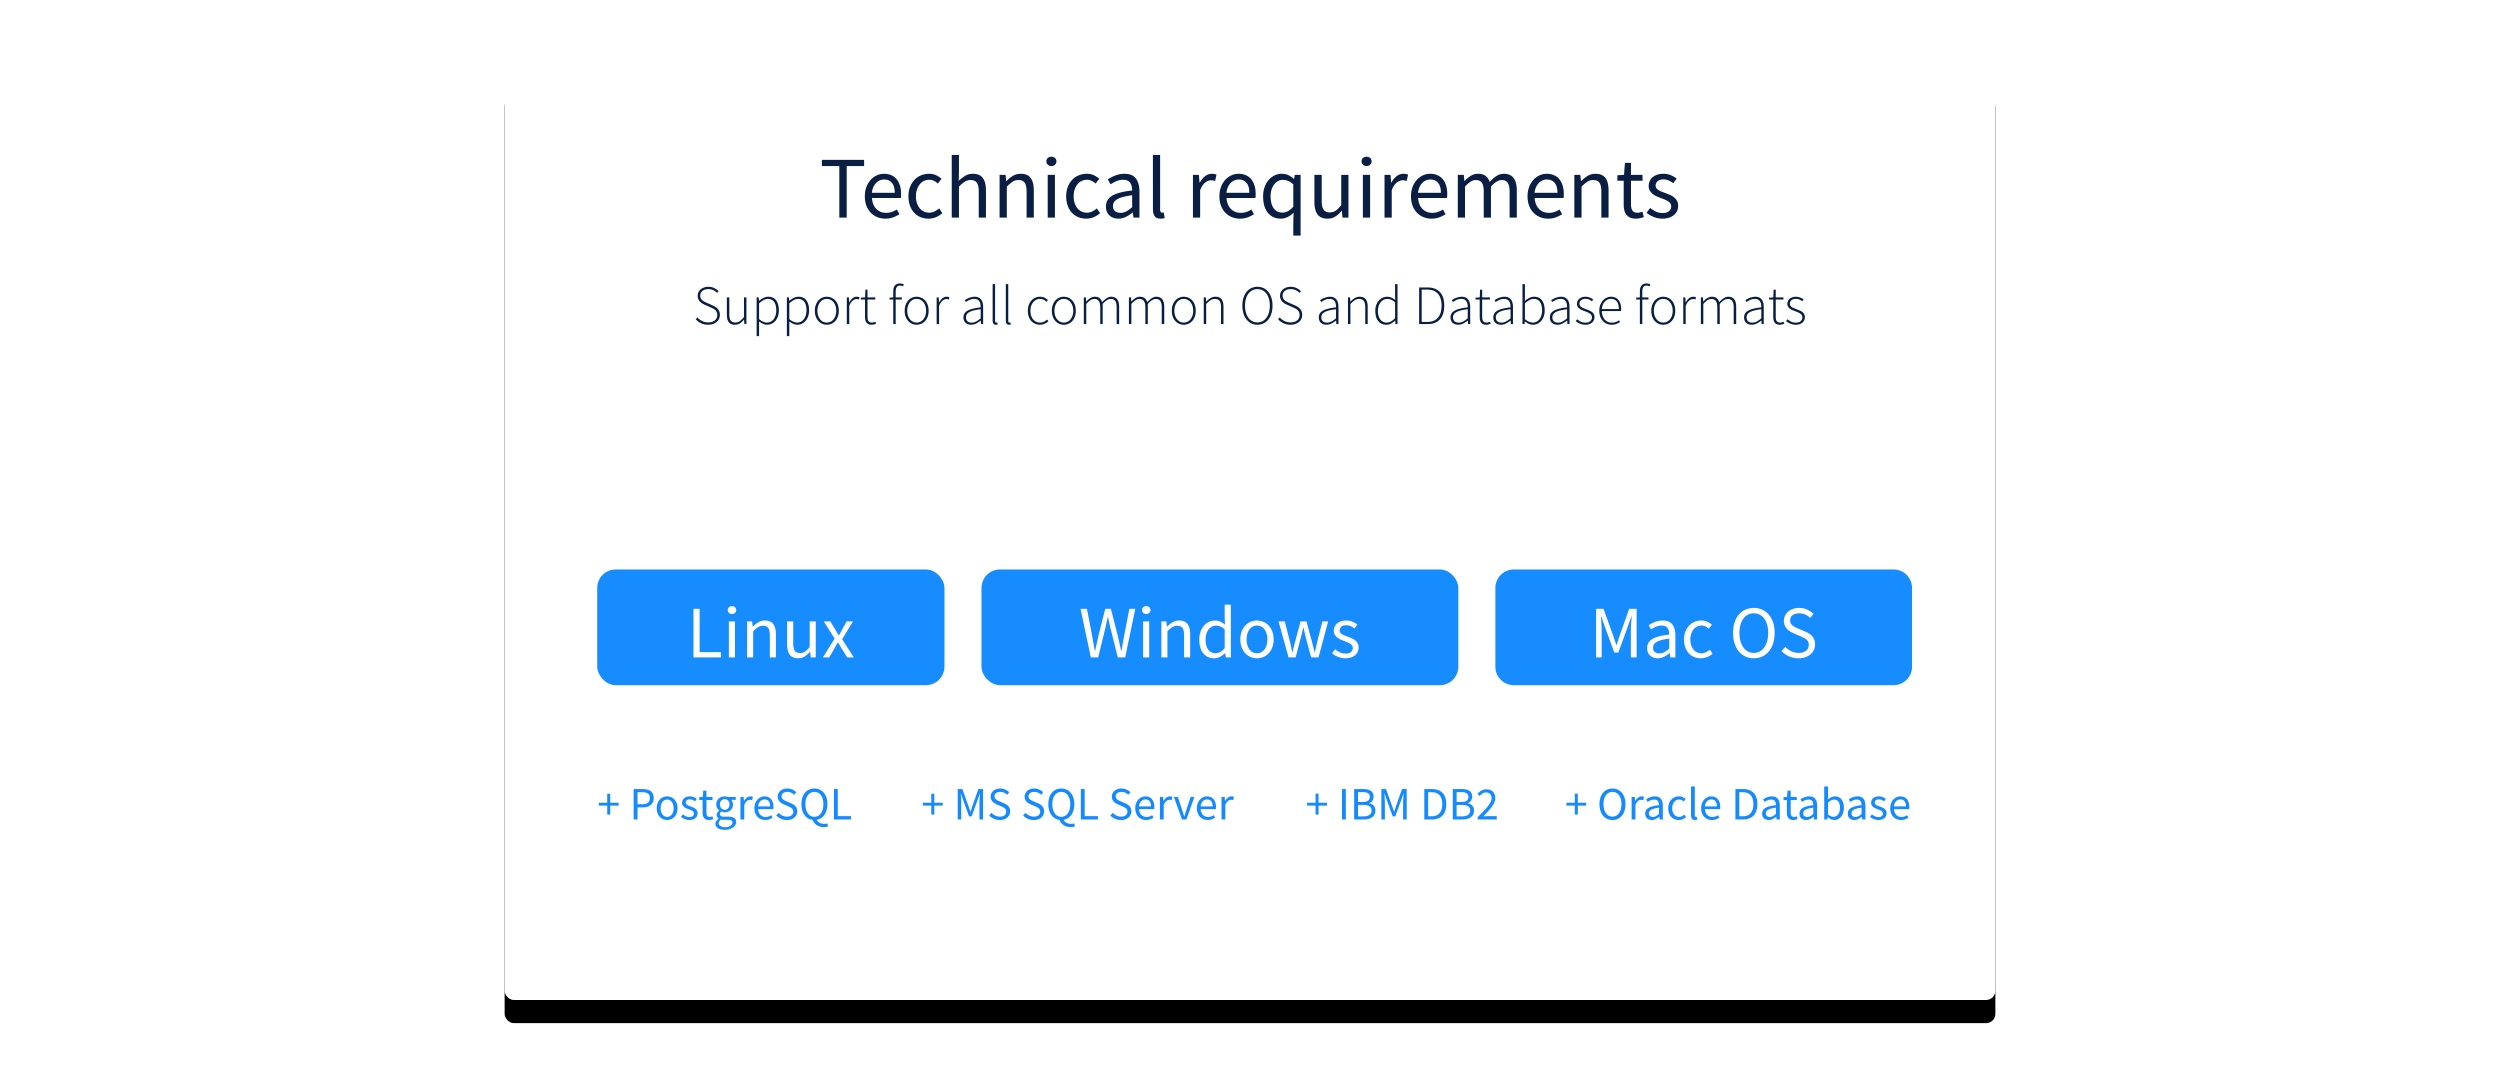 <svg width="540" height="232" xmlns="http://www.w3.org/2000/svg" xmlns:xlink="http://www.w3.org/1999/xlink"><defs><filter x="-5.9%" y="-7%" width="111.8%" height="119%" filterUnits="objectBoundingBox" id="a"><feOffset dy="5" in="SourceAlpha" result="shadowOffsetOuter1"/><feGaussianBlur stdDeviation="5.5" in="shadowOffsetOuter1" result="shadowBlurOuter1"/><feColorMatrix values="0 0 0 0 0.369 0 0 0 0 0.424 0 0 0 0 0.518 0 0 0 0.199 0" in="shadowBlurOuter1"/></filter><rect id="b" x="0" y="0" width="322" height="200" rx="2"/></defs><g fill="none" fill-rule="evenodd"><path d="M0 0h540v232H0z"/><g transform="translate(109 16)"><use fill="#000" filter="url(#a)" xlink:href="#b"/><use fill="#FFF" xlink:href="#b"/><rect fill="#168CFF" fill-rule="nonzero" x="20" y="107" width="75" height="25" rx="4"/><path d="M40.788 126v-10.496h1.328v9.36h4.592V126h-5.92zm7.648 0v-7.776h1.312V126h-1.312zm.672-9.376a.928.928 0 01-.648-.24.786.786 0 01-.264-.608.78.78 0 01.264-.616.947.947 0 01.648-.232c.256 0 .472.077.648.232a.78.78 0 01.264.616.786.786 0 01-.264.608.928.928 0 01-.648.24zM52.372 126v-7.776h1.088l.112 1.12h.048a6.335 6.335 0 011.176-.936c.41-.25.888-.376 1.432-.376.821 0 1.421.256 1.8.768s.568 1.27.568 2.272V126h-1.312v-4.752c0-.736-.117-1.267-.352-1.592-.235-.325-.608-.488-1.12-.488-.405 0-.763.101-1.072.304-.31.203-.661.501-1.056.896V126h-1.312zm11.024.192c-.832 0-1.437-.256-1.816-.768s-.568-1.27-.568-2.272v-4.928h1.328v4.752c0 .736.115 1.267.344 1.592.23.325.6.488 1.112.488.405 0 .763-.104 1.072-.312.31-.208.65-.541 1.024-1v-5.52h1.312V126h-1.088l-.112-1.216h-.048a5.187 5.187 0 01-1.144 1.024c-.4.256-.872.384-1.416.384zM68.74 126l2.544-4.064-2.352-3.712h1.424l1.04 1.712c.117.213.24.43.368.648.128.219.261.435.4.648h.064c.117-.213.235-.43.352-.648.117-.219.235-.435.352-.648l.944-1.712h1.376L72.9 122.08l2.528 3.92h-1.424l-1.136-1.808-.416-.704a14.962 14.962 0 00-.432-.688h-.064c-.139.224-.272.45-.4.68-.128.23-.256.467-.384.712L70.116 126H68.74z" fill="#FFF"/><rect fill="#168CFF" fill-rule="nonzero" x="103" y="107" width="103" height="25" rx="4"/><path d="M126.62 126l-2.224-10.496h1.376l1.104 5.712c.096.576.197 1.141.304 1.696.107.555.208 1.12.304 1.696h.064c.117-.576.24-1.144.368-1.704s.25-1.123.368-1.688l1.456-5.712h1.216l1.456 5.712a416.485 416.485 0 01.768 3.392h.064c.096-.576.192-1.144.288-1.704.096-.56.197-1.123.304-1.688l1.104-5.712h1.28L134.044 126h-1.6l-1.584-6.32a40.85 40.85 0 01-.264-1.192c-.08-.39-.163-.787-.248-1.192h-.064a53.32 53.32 0 01-.264 1.192c-.09.39-.179.787-.264 1.192l-1.552 6.32h-1.584zm11.296 0v-7.776h1.312V126h-1.312zm.672-9.376a.928.928 0 01-.648-.24.786.786 0 01-.264-.608.78.78 0 01.264-.616.947.947 0 01.648-.232c.256 0 .472.077.648.232a.78.78 0 01.264.616.786.786 0 01-.264.608.928.928 0 01-.648.24zm3.264 9.376v-7.776h1.088l.112 1.12h.048a6.335 6.335 0 011.176-.936c.41-.25.888-.376 1.432-.376.821 0 1.421.256 1.8.768s.568 1.27.568 2.272V126h-1.312v-4.752c0-.736-.117-1.267-.352-1.592-.235-.325-.608-.488-1.12-.488-.405 0-.763.101-1.072.304-.31.203-.661.501-1.056.896V126h-1.312zm11.408.192c-.981 0-1.763-.352-2.344-1.056-.581-.704-.872-1.707-.872-3.008 0-.63.093-1.197.28-1.704.187-.507.435-.936.744-1.288.31-.352.667-.624 1.072-.816a2.954 2.954 0 011.28-.288c.448 0 .837.08 1.168.24.33.16.667.379 1.008.656l-.064-1.328v-2.992h1.328V126h-1.088l-.112-.912h-.048c-.31.299-.664.557-1.064.776-.4.219-.83.328-1.288.328zm.288-1.104c.363 0 .704-.088 1.024-.264.32-.176.64-.445.96-.808v-4.064c-.33-.299-.648-.51-.952-.632a2.48 2.48 0 00-.936-.184c-.31 0-.6.072-.872.216a2.2 2.2 0 00-.712.608 3.038 3.038 0 00-.48.936 3.938 3.938 0 00-.176 1.216c0 .939.187 1.67.56 2.192.373.523.901.784 1.584.784zm8.96 1.104c-.48 0-.936-.09-1.368-.272a3.37 3.37 0 01-1.144-.792 3.856 3.856 0 01-.792-1.28c-.197-.507-.296-1.08-.296-1.72 0-.65.099-1.23.296-1.736a3.95 3.95 0 01.792-1.288c.33-.352.712-.619 1.144-.8a3.499 3.499 0 011.368-.272c.48 0 .936.09 1.368.272.432.181.813.448 1.144.8.33.352.595.781.792 1.288.197.507.296 1.085.296 1.736 0 .64-.099 1.213-.296 1.72a3.856 3.856 0 01-.792 1.28 3.37 3.37 0 01-1.144.792 3.499 3.499 0 01-1.368.272zm0-1.088c.33 0 .635-.072.912-.216a2.1 2.1 0 00.712-.608 2.89 2.89 0 00.456-.936c.107-.363.16-.768.16-1.216 0-.448-.053-.856-.16-1.224a2.978 2.978 0 00-.456-.952 2.063 2.063 0 00-.712-.616 1.95 1.95 0 00-.912-.216c-.33 0-.635.072-.912.216a2.07 2.07 0 00-.712.616c-.197.267-.35.584-.456.952-.107.368-.16.776-.16 1.224 0 .448.053.853.16 1.216.107.363.259.675.456.936s.435.464.712.608c.277.144.581.216.912.216zm6.816.896l-2.16-7.776h1.344l1.152 4.496c.085.373.165.736.24 1.088.075.352.15.71.224 1.072h.064c.085-.363.17-.723.256-1.08.085-.357.176-.717.272-1.08l1.2-4.496h1.28l1.216 4.496.28 1.088c.09.352.179.71.264 1.072h.064c.085-.363.165-.72.24-1.072.075-.352.155-.715.24-1.088l1.136-4.496h1.248l-2.08 7.776h-1.6l-1.12-4.176a32.835 32.835 0 01-.264-1.104c-.08-.363-.168-.741-.264-1.136h-.064c-.085.395-.17.776-.256 1.144-.085.368-.181.739-.288 1.112L170.86 126h-1.536zm12.288.192a4.186 4.186 0 01-1.584-.304 4.941 4.941 0 01-1.312-.768l.656-.88c.341.277.69.501 1.048.672.357.17.77.256 1.24.256.512 0 .896-.117 1.152-.352.256-.235.384-.523.384-.864a.885.885 0 00-.16-.528 1.591 1.591 0 00-.408-.392 2.989 2.989 0 00-.568-.296l-.64-.256a10.75 10.75 0 01-.832-.328 3.323 3.323 0 01-.744-.448 2.266 2.266 0 01-.536-.616 1.638 1.638 0 01-.208-.848c0-.31.061-.6.184-.872s.299-.507.528-.704c.23-.197.51-.352.84-.464a3.48 3.48 0 011.12-.168c.49 0 .941.085 1.352.256.41.17.765.379 1.064.624l-.624.832a4.18 4.18 0 00-.832-.496 2.298 2.298 0 00-.944-.192c-.49 0-.85.112-1.08.336a1.06 1.06 0 00-.344.784c0 .181.048.339.144.472.096.133.224.25.384.352.16.101.344.192.552.272l.648.248c.277.107.557.219.84.336.283.117.536.264.76.44.224.176.408.392.552.648.144.256.216.565.216.928 0 .32-.061.619-.184.896a2.133 2.133 0 01-.544.736c-.24.213-.539.381-.896.504a3.761 3.761 0 01-1.224.184z" fill="#FFF"/><path d="M218 107h82a4 4 0 014 4v17a4 4 0 01-4 4h-82a4 4 0 01-4-4v-17a4 4 0 014-4z" fill="#168CFF" fill-rule="nonzero"/><path d="M235.76 126v-10.496h1.6l2.016 5.6c.128.363.253.728.376 1.096.123.368.248.733.376 1.096h.064c.128-.363.248-.728.36-1.096.112-.368.232-.733.36-1.096l1.984-5.6h1.616V126h-1.248v-5.776c0-.47.021-.987.064-1.552.043-.565.08-1.083.112-1.552h-.064l-.832 2.384-1.984 5.44h-.88l-1.984-5.44-.832-2.384h-.064l.104 1.552c.037.565.056 1.083.056 1.552V126h-1.2zm13.296.192c-.65 0-1.192-.192-1.624-.576-.432-.384-.648-.928-.648-1.632 0-.853.379-1.507 1.136-1.96.757-.453 1.968-.77 3.632-.952 0-.245-.024-.485-.072-.72a1.801 1.801 0 00-.248-.624 1.303 1.303 0 00-.488-.44c-.208-.112-.472-.168-.792-.168-.448 0-.87.085-1.264.256-.395.17-.747.363-1.056.576l-.512-.912a8.49 8.49 0 011.328-.68 4.434 4.434 0 011.728-.328c.95 0 1.637.29 2.064.872.427.581.64 1.357.64 2.328V126h-1.088l-.112-.928h-.048a6.58 6.58 0 01-1.2.792 2.974 2.974 0 01-1.376.328zm.384-1.056c.373 0 .725-.088 1.056-.264.33-.176.683-.435 1.056-.776v-2.16a13.31 13.31 0 00-1.64.304c-.443.117-.8.256-1.072.416-.272.16-.47.344-.592.552a1.315 1.315 0 00-.184.68c0 .448.133.768.4.96.267.192.592.288.976.288zm8.96 1.056c-.512 0-.992-.09-1.44-.272a3.235 3.235 0 01-1.16-.792 3.725 3.725 0 01-.768-1.28c-.187-.507-.28-1.08-.28-1.72 0-.65.101-1.23.304-1.736a3.91 3.91 0 01.816-1.288 3.404 3.404 0 011.192-.8 3.82 3.82 0 011.432-.272c.512 0 .95.09 1.312.272.363.181.683.395.96.64l-.672.864a3.294 3.294 0 00-.712-.496 1.82 1.82 0 00-.84-.192c-.352 0-.677.072-.976.216-.299.144-.555.35-.768.616a3.053 3.053 0 00-.504.952 3.854 3.854 0 00-.184 1.224c0 .448.059.853.176 1.216.117.363.28.675.488.936.208.261.461.464.76.608.299.144.624.216.976.216.363 0 .696-.077 1-.232.304-.155.579-.339.824-.552l.576.88c-.352.31-.741.552-1.168.728a3.49 3.49 0 01-1.344.264zm11.424 0a4.246 4.246 0 01-1.816-.384 4.044 4.044 0 01-1.416-1.096c-.395-.475-.701-1.05-.92-1.728-.219-.677-.328-1.437-.328-2.28 0-.843.11-1.597.328-2.264.219-.667.525-1.232.92-1.696a3.956 3.956 0 011.416-1.064 4.403 4.403 0 011.816-.368c.661 0 1.267.125 1.816.376.55.25 1.024.608 1.424 1.072.4.464.71 1.03.928 1.696.219.667.328 1.416.328 2.248 0 .843-.11 1.603-.328 2.28-.219.677-.528 1.253-.928 1.728-.4.475-.875.84-1.424 1.096a4.246 4.246 0 01-1.816.384zm0-1.168c.47 0 .893-.101 1.272-.304.379-.203.704-.493.976-.872a4.33 4.33 0 00.632-1.36c.15-.528.224-1.123.224-1.784 0-.65-.075-1.237-.224-1.76a4.041 4.041 0 00-.632-1.328 2.872 2.872 0 00-.976-.84 2.71 2.71 0 00-1.272-.296c-.47 0-.893.099-1.272.296a2.872 2.872 0 00-.976.84 4.041 4.041 0 00-.632 1.328 6.404 6.404 0 00-.224 1.76c0 .661.075 1.256.224 1.784.15.528.36.981.632 1.36.272.379.597.67.976.872a2.65 2.65 0 001.272.304zm9.664 1.168a5.022 5.022 0 01-3.68-1.552l.8-.928c.373.395.813.712 1.32.952a3.64 3.64 0 001.576.36c.693 0 1.232-.157 1.616-.472.384-.315.576-.728.576-1.24 0-.267-.045-.493-.136-.68a1.48 1.48 0 00-.368-.48 2.668 2.668 0 00-.552-.36 43.787 43.787 0 00-.688-.336l-1.504-.656a7.17 7.17 0 01-.752-.384 3.095 3.095 0 01-.688-.544 2.603 2.603 0 01-.496-.76 2.52 2.52 0 01-.192-1.016c0-.395.083-.763.248-1.104a2.72 2.72 0 01.688-.888 3.19 3.19 0 011.04-.584c.4-.139.84-.208 1.32-.208.63 0 1.21.12 1.744.36.533.24.987.552 1.36.936l-.72.864a3.741 3.741 0 00-1.064-.728 3.17 3.17 0 00-1.32-.264c-.587 0-1.059.136-1.416.408-.357.272-.536.648-.536 1.128 0 .256.05.472.152.648a1.6 1.6 0 00.408.464c.17.133.357.25.56.352.203.101.41.195.624.28l1.488.64c.299.128.581.275.848.44.267.165.496.357.688.576.192.219.344.475.456.768.112.293.168.632.168 1.016a2.782 2.782 0 01-.96 2.12c-.31.272-.683.485-1.12.64a4.447 4.447 0 01-1.488.232z" fill="#FFF"/><path d="M72.294 31V19.866h-3.762v-1.33h9.12v1.33H73.89V31h-1.596zm9.937.228c-.62 0-1.2-.11-1.738-.333a4.12 4.12 0 01-1.406-.95 4.399 4.399 0 01-.941-1.51c-.228-.595-.342-1.273-.342-2.033s.117-1.44.352-2.043a4.78 4.78 0 01.93-1.529 4.04 4.04 0 011.321-.96 3.72 3.72 0 011.539-.332c.583 0 1.105.101 1.567.304.463.203.85.494 1.16.874.31.38.547.836.712 1.368.165.532.247 1.127.247 1.786 0 .165-.003.326-.01.485a2.34 2.34 0 01-.047.408h-6.232c.063.988.37 1.77.921 2.346.552.577 1.27.865 2.157.865a3.63 3.63 0 001.225-.2 5.422 5.422 0 001.074-.522l.551 1.026a7.866 7.866 0 01-1.349.665c-.494.19-1.058.285-1.691.285zm-2.907-5.586h4.94c0-.937-.2-1.65-.599-2.137-.399-.488-.959-.732-1.681-.732-.33 0-.643.063-.94.19a2.476 2.476 0 00-.808.56c-.24.248-.44.548-.599.903-.158.355-.262.76-.313 1.216zm12.236 5.586a4.514 4.514 0 01-1.71-.323 3.842 3.842 0 01-1.377-.94 4.423 4.423 0 01-.912-1.52c-.222-.602-.333-1.283-.333-2.043 0-.773.12-1.46.361-2.062.24-.601.564-1.111.969-1.529a4.042 4.042 0 011.415-.95 4.536 4.536 0 011.701-.323c.608 0 1.127.108 1.558.323.43.215.81.469 1.14.76l-.798 1.026a3.911 3.911 0 00-.846-.589 2.161 2.161 0 00-.997-.228 2.62 2.62 0 00-1.159.257 2.607 2.607 0 00-.912.731 3.626 3.626 0 00-.599 1.13 4.576 4.576 0 00-.218 1.454c0 .532.07 1.013.209 1.444.14.43.332.801.58 1.111a2.575 2.575 0 002.061.979c.43 0 .826-.092 1.188-.276a4.8 4.8 0 00.978-.655l.684 1.045c-.418.367-.88.655-1.387.864a4.145 4.145 0 01-1.596.314zM96.576 31V17.472h1.558v3.686l-.057 1.9a8.678 8.678 0 011.387-1.073c.481-.298 1.045-.447 1.691-.447.975 0 1.688.304 2.138.912.45.608.674 1.507.674 2.698V31h-1.558v-5.643c0-.874-.14-1.504-.418-1.89-.279-.387-.722-.58-1.33-.58-.481 0-.906.12-1.273.361-.367.24-.785.595-1.254 1.064V31h-1.558zm10.336 0v-9.234h1.292l.133 1.33h.057a7.523 7.523 0 011.396-1.111c.488-.298 1.055-.447 1.701-.447.975 0 1.688.304 2.138.912.45.608.674 1.507.674 2.698V31h-1.558v-5.643c0-.874-.14-1.504-.418-1.89-.279-.387-.722-.58-1.33-.58-.481 0-.906.12-1.273.361-.367.24-.785.595-1.254 1.064V31h-1.558zm10.393 0v-9.234h1.558V31h-1.558zm.798-11.134c-.304 0-.56-.095-.77-.285a.933.933 0 01-.313-.722c0-.304.104-.548.314-.732.209-.183.465-.275.769-.275s.56.092.77.276c.209.183.313.427.313.731a.933.933 0 01-.314.722 1.1 1.1 0 01-.769.285zm7.524 11.362a4.514 4.514 0 01-1.71-.323 3.842 3.842 0 01-1.377-.94 4.423 4.423 0 01-.913-1.52c-.221-.602-.332-1.283-.332-2.043 0-.773.12-1.46.361-2.062.24-.601.564-1.111.969-1.529a4.042 4.042 0 011.415-.95 4.536 4.536 0 011.701-.323c.608 0 1.127.108 1.558.323.43.215.81.469 1.14.76l-.798 1.026a3.911 3.911 0 00-.846-.589 2.161 2.161 0 00-.997-.228 2.62 2.62 0 00-1.159.257 2.607 2.607 0 00-.912.731 3.626 3.626 0 00-.599 1.13 4.576 4.576 0 00-.218 1.454c0 .532.07 1.013.209 1.444.14.43.332.801.58 1.111a2.575 2.575 0 002.061.979c.43 0 .826-.092 1.188-.276a4.8 4.8 0 00.978-.655l.684 1.045c-.418.367-.88.655-1.387.864a4.145 4.145 0 01-1.596.314zm6.954 0c-.773 0-1.415-.228-1.928-.684-.514-.456-.77-1.102-.77-1.938 0-1.013.45-1.79 1.349-2.328.9-.538 2.337-.915 4.313-1.13a4.26 4.26 0 00-.085-.855 2.139 2.139 0 00-.295-.741 1.547 1.547 0 00-.58-.523c-.247-.133-.56-.199-.94-.199a3.74 3.74 0 00-1.501.304c-.469.203-.887.43-1.254.684l-.608-1.083c.43-.279.956-.548 1.577-.808a5.258 5.258 0 012.052-.389c1.127 0 1.944.345 2.451 1.035.507.69.76 1.612.76 2.765V31h-1.292l-.133-1.102h-.057c-.443.367-.918.68-1.425.94-.507.26-1.051.39-1.634.39zm.456-1.254a2.63 2.63 0 001.254-.314c.393-.209.81-.516 1.254-.921v-2.565c-.773.101-1.422.222-1.947.361-.526.14-.95.304-1.274.494-.323.19-.557.408-.703.655a1.561 1.561 0 00-.218.808c0 .532.158.912.475 1.14.317.228.703.342 1.159.342zm8.645 1.254c-.595 0-1.02-.177-1.273-.532-.253-.355-.38-.874-.38-1.558V17.472h1.558v11.78c0 .253.044.43.133.532.089.101.19.152.304.152h.143c.044 0 .11-.013.199-.038l.209 1.178c-.101.05-.222.089-.361.114-.14.025-.317.038-.532.038zm6.992-.228v-9.234h1.292l.133 1.672h.057c.317-.583.7-1.045 1.15-1.387a2.38 2.38 0 011.472-.513c.367 0 .697.063.988.19l-.304 1.368a3.513 3.513 0 00-.418-.114 2.48 2.48 0 00-.475-.038c-.393 0-.801.158-1.225.475-.425.317-.795.868-1.112 1.653V31h-1.558zm10.146.228c-.62 0-1.2-.11-1.738-.333a4.12 4.12 0 01-1.406-.95 4.399 4.399 0 01-.941-1.51c-.228-.595-.342-1.273-.342-2.033s.117-1.44.351-2.043a4.78 4.78 0 01.931-1.529 4.04 4.04 0 011.321-.96 3.72 3.72 0 011.539-.332c.583 0 1.105.101 1.567.304.463.203.85.494 1.16.874.31.38.547.836.712 1.368.165.532.247 1.127.247 1.786 0 .165-.003.326-.01.485a2.34 2.34 0 01-.047.408h-6.232c.063.988.37 1.77.922 2.346.55.577 1.27.865 2.156.865a3.63 3.63 0 001.226-.2 5.422 5.422 0 001.073-.522l.551 1.026a7.866 7.866 0 01-1.349.665c-.494.19-1.058.285-1.691.285zm-2.907-5.586h4.94c0-.937-.2-1.65-.599-2.137-.399-.488-.959-.732-1.681-.732-.33 0-.643.063-.94.19a2.476 2.476 0 00-.808.56c-.24.248-.44.548-.599.903-.158.355-.262.76-.313 1.216zm14.44 9.253v-3.287l.076-1.672a5.104 5.104 0 01-1.263.922c-.476.247-.979.37-1.511.37-1.165 0-2.093-.418-2.784-1.254-.69-.836-1.035-2.027-1.035-3.572 0-.747.11-1.422.332-2.024a4.805 4.805 0 01.884-1.529 3.915 3.915 0 011.273-.969 3.508 3.508 0 011.52-.342c.532 0 1 .092 1.406.276a5.06 5.06 0 011.235.826h.038l.152-.874h1.254v13.129h-1.577zm-2.356-4.978c.43 0 .836-.104 1.216-.314.38-.209.76-.528 1.14-.959v-4.826c-.393-.355-.77-.605-1.13-.75a2.945 2.945 0 00-1.112-.219 2.18 2.18 0 00-1.035.256 2.614 2.614 0 00-.846.723c-.24.31-.43.68-.57 1.111-.14.43-.209.912-.209 1.444 0 1.115.222 1.982.665 2.603.443.62 1.07.931 1.881.931zm9.747 1.311c-.988 0-1.707-.304-2.156-.912-.45-.608-.675-1.507-.675-2.698v-5.852h1.577v5.643c0 .874.136 1.504.409 1.89.272.387.712.58 1.32.58.481 0 .906-.123 1.273-.37.367-.248.773-.643 1.216-1.188v-6.555h1.558V31h-1.292l-.133-1.444h-.057a6.16 6.16 0 01-1.358 1.216c-.476.304-1.036.456-1.682.456zm7.638-.228v-9.234h1.558V31h-1.558zm.798-11.134c-.304 0-.56-.095-.77-.285a.933.933 0 01-.313-.722c0-.304.104-.548.314-.732.209-.183.465-.275.769-.275s.56.092.77.276c.209.183.313.427.313.731a.933.933 0 01-.314.722 1.1 1.1 0 01-.769.285zM190.056 31v-9.234h1.292l.133 1.672h.057c.317-.583.7-1.045 1.15-1.387a2.38 2.38 0 011.472-.513c.367 0 .697.063.988.19l-.304 1.368a3.513 3.513 0 00-.418-.114 2.48 2.48 0 00-.475-.038c-.393 0-.801.158-1.225.475-.425.317-.795.868-1.112 1.653V31h-1.558zm10.146.228c-.62 0-1.2-.11-1.738-.333a4.12 4.12 0 01-1.406-.95 4.399 4.399 0 01-.941-1.51c-.228-.595-.342-1.273-.342-2.033s.117-1.44.351-2.043a4.78 4.78 0 01.931-1.529 4.04 4.04 0 011.321-.96 3.72 3.72 0 011.539-.332c.583 0 1.105.101 1.567.304.463.203.85.494 1.16.874.31.38.547.836.712 1.368.165.532.247 1.127.247 1.786 0 .165-.003.326-.01.485a2.34 2.34 0 01-.047.408h-6.232c.063.988.37 1.77.922 2.346.55.577 1.27.865 2.156.865a3.63 3.63 0 001.226-.2 5.422 5.422 0 001.073-.522l.551 1.026a7.866 7.866 0 01-1.349.665c-.494.19-1.058.285-1.691.285zm-2.907-5.586h4.94c0-.937-.2-1.65-.599-2.137-.399-.488-.959-.732-1.681-.732-.33 0-.643.063-.94.19a2.476 2.476 0 00-.808.56c-.24.248-.44.548-.599.903-.158.355-.262.76-.313 1.216zM205.883 31v-9.234h1.292l.133 1.33h.057a6.38 6.38 0 011.32-1.111 2.861 2.861 0 011.549-.447c.71 0 1.263.155 1.662.465.4.31.694.745.884 1.302.481-.532.966-.96 1.453-1.282a2.817 2.817 0 011.587-.485c.95 0 1.656.304 2.119.912.462.608.693 1.507.693 2.698V31h-1.558v-5.643c0-.874-.14-1.504-.418-1.89-.279-.387-.71-.58-1.292-.58-.697 0-1.47.475-2.318 1.425V31h-1.558v-5.643c0-.874-.14-1.504-.418-1.89-.279-.387-.716-.58-1.311-.58-.697 0-1.47.475-2.318 1.425V31h-1.558zm19.494.228c-.62 0-1.2-.11-1.739-.333a4.12 4.12 0 01-1.406-.95 4.399 4.399 0 01-.94-1.51c-.228-.595-.342-1.273-.342-2.033s.117-1.44.352-2.043a4.78 4.78 0 01.93-1.529 4.04 4.04 0 011.321-.96 3.72 3.72 0 011.539-.332c.583 0 1.105.101 1.567.304.463.203.85.494 1.16.874.31.38.547.836.712 1.368.165.532.247 1.127.247 1.786 0 .165-.003.326-.01.485a2.34 2.34 0 01-.047.408h-6.232c.063.988.37 1.77.922 2.346.55.577 1.27.865 2.156.865a3.63 3.63 0 001.225-.2 5.422 5.422 0 001.074-.522l.551 1.026a7.866 7.866 0 01-1.349.665c-.494.19-1.058.285-1.691.285zm-2.907-5.586h4.94c0-.937-.2-1.65-.599-2.137-.399-.488-.959-.732-1.681-.732-.33 0-.643.063-.94.19a2.476 2.476 0 00-.808.56c-.24.248-.44.548-.599.903-.158.355-.262.76-.313 1.216zM231.058 31v-9.234h1.292l.133 1.33h.057a7.523 7.523 0 011.397-1.111c.487-.298 1.054-.447 1.7-.447.975 0 1.688.304 2.137.912.45.608.675 1.507.675 2.698V31h-1.558v-5.643c0-.874-.14-1.504-.418-1.89-.279-.387-.722-.58-1.33-.58-.481 0-.906.12-1.273.361-.367.24-.785.595-1.254 1.064V31h-1.558zm13.3.228c-.494 0-.909-.076-1.245-.228a2.14 2.14 0 01-.816-.627 2.443 2.443 0 01-.447-.969 5.52 5.52 0 01-.133-1.254v-5.111h-1.368v-1.178l1.444-.095.19-2.584h1.311v2.584h2.489v1.273h-2.489v5.13c0 .57.104 1.01.313 1.32.21.31.58.466 1.112.466.165 0 .342-.025.532-.076a4 4 0 00.513-.171l.304 1.178a8.078 8.078 0 01-.827.238c-.297.07-.592.104-.883.104zm5.738 0c-.659 0-1.286-.12-1.881-.361a5.868 5.868 0 01-1.558-.912l.779-1.045c.405.33.82.595 1.244.798.425.203.916.304 1.473.304.608 0 1.064-.14 1.368-.418.304-.279.456-.62.456-1.026 0-.24-.063-.45-.19-.627a1.89 1.89 0 00-.484-.465 3.549 3.549 0 00-.675-.352l-.76-.304c-.33-.114-.659-.244-.988-.39a3.946 3.946 0 01-.883-.532 2.691 2.691 0 01-.637-.731c-.165-.279-.247-.614-.247-1.007 0-.367.073-.712.219-1.035.145-.324.354-.602.626-.837a2.97 2.97 0 01.998-.55c.393-.134.836-.2 1.33-.2a4.14 4.14 0 011.606.304c.487.203.908.45 1.263.741l-.741.988a4.963 4.963 0 00-.988-.589 2.729 2.729 0 00-1.121-.228c-.583 0-1.01.133-1.282.399a1.262 1.262 0 00-.409.931c0 .215.057.402.171.56.114.159.266.298.456.419.19.12.408.227.655.323l.77.294c.33.127.662.26.998.399.335.14.636.313.902.523.266.209.484.465.655.769.172.304.257.671.257 1.102a2.6 2.6 0 01-.219 1.064c-.145.33-.36.62-.645.874a3.09 3.09 0 01-1.065.598 4.467 4.467 0 01-1.453.219zM43.958 54.144c-.576 0-1.088-.11-1.536-.33a3.658 3.658 0 01-1.14-.858l.36-.384c.288.328.632.588 1.032.78.4.192.828.288 1.284.288.608 0 1.088-.146 1.44-.438.352-.292.528-.674.528-1.146 0-.248-.038-.458-.114-.63a1.396 1.396 0 00-.306-.444 1.857 1.857 0 00-.45-.318 14.077 14.077 0 00-.546-.264l-1.2-.54a6.605 6.605 0 01-.54-.264 2.251 2.251 0 01-.522-.39 2.05 2.05 0 01-.39-.552 1.715 1.715 0 01-.156-.762c0-.288.058-.55.174-.786.116-.236.276-.44.48-.612a2.23 2.23 0 01.732-.402c.284-.096.59-.144.918-.144.48 0 .906.094 1.278.282.372.188.678.41.918.666l-.312.36a2.782 2.782 0 00-.816-.582 2.463 2.463 0 00-1.068-.222c-.528 0-.952.128-1.272.384-.32.256-.48.6-.48 1.032 0 .232.044.428.132.588.088.16.2.298.336.414.136.116.284.216.444.3.16.084.312.158.456.222l1.2.528c.224.096.436.204.636.324.2.12.376.26.528.42.152.16.274.35.366.57.092.22.138.482.138.786a1.949 1.949 0 01-.69 1.518c-.22.188-.486.336-.798.444-.312.108-.66.162-1.044.162zm5.784 0c-.6 0-1.04-.18-1.32-.54-.28-.36-.42-.916-.42-1.668V48.24h.528v3.624c0 .616.102 1.07.306 1.362.204.292.538.438 1.002.438.344 0 .656-.094.936-.282.28-.188.588-.486.924-.894V48.24h.528V54h-.444l-.06-.96h-.024c-.28.336-.576.604-.888.804-.312.2-.668.3-1.068.3zm4.692 2.46V48.24h.456l.048.72h.036c.28-.224.586-.424.918-.6a2.188 2.188 0 011.038-.264c.768 0 1.344.266 1.728.798.384.532.576 1.246.576 2.142 0 .488-.068.924-.204 1.308-.136.384-.322.71-.558.978a2.409 2.409 0 01-.816.612c-.308.14-.63.21-.966.21-.272 0-.552-.062-.84-.186a4.533 4.533 0 01-.888-.522v3.168h-.528zm2.232-2.928c.288 0 .556-.064.804-.192s.46-.308.636-.54c.176-.232.314-.51.414-.834.1-.324.15-.682.15-1.074 0-.352-.034-.68-.102-.984a2.365 2.365 0 00-.318-.786 1.52 1.52 0 00-.564-.516 1.76 1.76 0 00-.84-.186 1.9 1.9 0 00-.894.246 5.52 5.52 0 00-.99.702v3.42c.336.272.648.464.936.576.288.112.544.168.768.168zm4.296 2.928V48.24h.456l.048.72h.036c.28-.224.586-.424.918-.6a2.188 2.188 0 011.038-.264c.768 0 1.344.266 1.728.798.384.532.576 1.246.576 2.142 0 .488-.068.924-.204 1.308-.136.384-.322.71-.558.978a2.409 2.409 0 01-.816.612c-.308.14-.63.21-.966.21-.272 0-.552-.062-.84-.186a4.533 4.533 0 01-.888-.522v3.168h-.528zm2.232-2.928c.288 0 .556-.064.804-.192s.46-.308.636-.54c.176-.232.314-.51.414-.834.1-.324.15-.682.15-1.074 0-.352-.034-.68-.102-.984a2.365 2.365 0 00-.318-.786 1.52 1.52 0 00-.564-.516 1.76 1.76 0 00-.84-.186 1.9 1.9 0 00-.894.246 5.52 5.52 0 00-.99.702v3.42c.336.272.648.464.936.576.288.112.544.168.768.168zm6.396.468a2.436 2.436 0 01-1.806-.792 2.854 2.854 0 01-.564-.942 3.613 3.613 0 01-.21-1.278c0-.48.07-.91.21-1.29.14-.38.328-.698.564-.954a2.427 2.427 0 011.806-.792c.344 0 .674.068.99.204.316.136.592.332.828.588.236.256.424.574.564.954.14.38.21.81.21 1.29s-.07.906-.21 1.278c-.14.372-.328.686-.564.942a2.412 2.412 0 01-.828.588 2.479 2.479 0 01-.99.204zm0-.468c.288 0 .558-.062.81-.186s.468-.298.648-.522c.18-.224.322-.492.426-.804.104-.312.156-.656.156-1.032 0-.384-.052-.732-.156-1.044a2.642 2.642 0 00-.426-.81 1.87 1.87 0 00-.648-.528 1.81 1.81 0 00-.81-.186c-.288 0-.556.062-.804.186s-.462.3-.642.528c-.18.228-.322.498-.426.81-.104.312-.156.66-.156 1.044 0 .376.052.72.156 1.032.104.312.246.58.426.804.18.224.394.398.642.522s.516.186.804.186zm4.32.324v-5.76h.456l.048 1.068h.036c.192-.36.426-.652.702-.876.276-.224.586-.336.93-.336.112 0 .212.008.3.024s.18.048.276.096l-.12.48a1.175 1.175 0 00-.252-.078 1.732 1.732 0 00-.276-.018c-.256 0-.526.11-.81.33-.284.22-.538.602-.762 1.146V54h-.528zm5.376.144c-.28 0-.512-.042-.696-.126a1.114 1.114 0 01-.444-.354 1.382 1.382 0 01-.234-.552 3.55 3.55 0 01-.066-.708v-3.708h-.9v-.408l.912-.048.072-1.668h.456v1.668h1.668v.456h-1.668v3.756c0 .184.014.35.042.498.028.148.078.276.15.384.072.108.17.192.294.252.124.06.286.09.486.09.112 0 .234-.018.366-.054.132-.036.25-.078.354-.126l.144.432a4.05 4.05 0 01-.504.156 1.91 1.91 0 01-.432.06zM83.942 54v-5.304h-.792v-.408l.792-.048v-1.284c0-.576.124-1.008.372-1.296.248-.288.6-.432 1.056-.432.28 0 .56.064.84.192l-.144.432a1.324 1.324 0 00-.354-.132 1.685 1.685 0 00-.342-.036c-.304 0-.53.112-.678.336-.148.224-.222.548-.222.972v1.248h1.332v.456H84.47V54h-.528zm5.052.144a2.436 2.436 0 01-1.806-.792 2.854 2.854 0 01-.564-.942 3.613 3.613 0 01-.21-1.278c0-.48.07-.91.21-1.29.14-.38.328-.698.564-.954a2.427 2.427 0 011.806-.792c.344 0 .674.068.99.204.316.136.592.332.828.588.236.256.424.574.564.954.14.38.21.81.21 1.29s-.07.906-.21 1.278c-.14.372-.328.686-.564.942a2.412 2.412 0 01-.828.588 2.479 2.479 0 01-.99.204zm0-.468c.288 0 .558-.062.81-.186s.468-.298.648-.522c.18-.224.322-.492.426-.804.104-.312.156-.656.156-1.032 0-.384-.052-.732-.156-1.044a2.642 2.642 0 00-.426-.81 1.87 1.87 0 00-.648-.528 1.81 1.81 0 00-.81-.186c-.288 0-.556.062-.804.186s-.462.3-.642.528c-.18.228-.322.498-.426.81-.104.312-.156.66-.156 1.044 0 .376.052.72.156 1.032.104.312.246.58.426.804.18.224.394.398.642.522s.516.186.804.186zm4.32.324v-5.76h.456l.048 1.068h.036c.192-.36.426-.652.702-.876.276-.224.586-.336.93-.336.112 0 .212.008.3.024s.18.048.276.096l-.12.48a1.175 1.175 0 00-.252-.078 1.732 1.732 0 00-.276-.018c-.256 0-.526.11-.81.33-.284.22-.538.602-.762 1.146V54h-.528zm7.464.144c-.232 0-.448-.032-.648-.096s-.376-.16-.528-.288a1.332 1.332 0 01-.36-.492 1.747 1.747 0 01-.132-.708c0-.64.298-1.126.894-1.458.596-.332 1.538-.57 2.826-.714 0-.216-.016-.434-.048-.654-.032-.22-.1-.416-.204-.588a1.24 1.24 0 00-.42-.42c-.176-.108-.408-.162-.696-.162a2.43 2.43 0 00-1.056.228c-.32.152-.58.3-.78.444l-.24-.396c.104-.072.23-.152.378-.24s.314-.168.498-.24c.184-.072.384-.134.6-.186.216-.052.44-.078.672-.078.336 0 .62.058.852.174.232.116.42.274.564.474.144.2.248.434.312.702.064.268.096.558.096.87V54h-.456l-.048-.744h-.036a6.387 6.387 0 01-.954.618c-.34.18-.702.27-1.086.27zm.096-.456c.336 0 .656-.08.96-.24.304-.16.636-.392.996-.696v-1.956c-.592.072-1.092.16-1.5.264-.408.104-.736.228-.984.372s-.426.308-.534.492a1.187 1.187 0 00-.162.612c0 .208.032.384.096.528a.947.947 0 00.264.354c.112.092.242.16.39.204.148.044.306.066.474.066zm5.244.456c-.472 0-.708-.304-.708-.912v-7.86h.528v7.932c0 .128.024.222.072.282.048.06.108.09.18.09h.078a.655.655 0 00.138-.024l.096.432c-.056.016-.112.03-.168.042a1.062 1.062 0 01-.216.018zm2.844 0c-.472 0-.708-.304-.708-.912v-7.86h.528v7.932c0 .128.024.222.072.282.048.06.108.09.18.09h.078a.655.655 0 00.138-.024l.096.432c-.056.016-.112.03-.168.042a1.062 1.062 0 01-.216.018zm6.672 0c-.376 0-.722-.068-1.038-.204a2.412 2.412 0 01-.828-.588 2.703 2.703 0 01-.552-.942 3.811 3.811 0 01-.198-1.278c0-.48.072-.91.216-1.29.144-.38.336-.698.576-.954.24-.256.518-.452.834-.588.316-.136.65-.204 1.002-.204.4 0 .732.072.996.216.264.144.496.308.696.492l-.312.372a2.633 2.633 0 00-.612-.438 1.62 1.62 0 00-.756-.174c-.296 0-.57.062-.822.186s-.472.3-.66.528a2.592 2.592 0 00-.444.81c-.108.312-.162.66-.162 1.044 0 .376.05.72.15 1.032.1.312.24.58.42.804.18.224.4.398.66.522s.546.186.858.186c.304 0 .586-.064.846-.192s.49-.284.69-.468l.276.372a3.6 3.6 0 01-.828.54c-.304.144-.64.216-1.008.216zm5.148 0a2.436 2.436 0 01-1.806-.792 2.854 2.854 0 01-.564-.942 3.613 3.613 0 01-.21-1.278c0-.48.07-.91.21-1.29.14-.38.328-.698.564-.954a2.427 2.427 0 011.806-.792c.344 0 .674.068.99.204.316.136.592.332.828.588.236.256.424.574.564.954.14.38.21.81.21 1.29s-.07.906-.21 1.278c-.14.372-.328.686-.564.942a2.412 2.412 0 01-.828.588 2.479 2.479 0 01-.99.204zm0-.468c.288 0 .558-.062.81-.186s.468-.298.648-.522c.18-.224.322-.492.426-.804.104-.312.156-.656.156-1.032 0-.384-.052-.732-.156-1.044a2.642 2.642 0 00-.426-.81 1.87 1.87 0 00-.648-.528 1.81 1.81 0 00-.81-.186c-.288 0-.556.062-.804.186s-.462.3-.642.528c-.18.228-.322.498-.426.81-.104.312-.156.66-.156 1.044 0 .376.052.72.156 1.032.104.312.246.58.426.804.18.224.394.398.642.522s.516.186.804.186zm4.32.324v-5.76h.456l.048.888h.036c.256-.296.542-.542.858-.738.316-.196.634-.294.954-.294.464 0 .82.106 1.068.318.248.212.424.498.528.858.336-.36.662-.646.978-.858.316-.212.642-.318.978-.318 1.152 0 1.728.736 1.728 2.208V54h-.54v-3.624c0-.616-.104-1.07-.312-1.362-.208-.292-.532-.438-.972-.438-.52 0-1.096.36-1.728 1.08V54h-.528v-3.624c0-.616-.104-1.07-.312-1.362-.208-.292-.536-.438-.984-.438-.52 0-1.096.36-1.728 1.08V54h-.528zm9.744 0v-5.76h.456l.048.888h.036c.256-.296.542-.542.858-.738.316-.196.634-.294.954-.294.464 0 .82.106 1.068.318.248.212.424.498.528.858.336-.36.662-.646.978-.858.316-.212.642-.318.978-.318 1.152 0 1.728.736 1.728 2.208V54h-.54v-3.624c0-.616-.104-1.07-.312-1.362-.208-.292-.532-.438-.972-.438-.52 0-1.096.36-1.728 1.08V54h-.528v-3.624c0-.616-.104-1.07-.312-1.362-.208-.292-.536-.438-.984-.438-.52 0-1.096.36-1.728 1.08V54h-.528zm11.844.144a2.436 2.436 0 01-1.806-.792 2.854 2.854 0 01-.564-.942 3.613 3.613 0 01-.21-1.278c0-.48.07-.91.21-1.29.14-.38.328-.698.564-.954a2.427 2.427 0 011.806-.792c.344 0 .674.068.99.204.316.136.592.332.828.588.236.256.424.574.564.954.14.38.21.81.21 1.29s-.07.906-.21 1.278c-.14.372-.328.686-.564.942a2.412 2.412 0 01-.828.588 2.479 2.479 0 01-.99.204zm0-.468c.288 0 .558-.062.81-.186s.468-.298.648-.522c.18-.224.322-.492.426-.804.104-.312.156-.656.156-1.032 0-.384-.052-.732-.156-1.044a2.642 2.642 0 00-.426-.81 1.87 1.87 0 00-.648-.528 1.81 1.81 0 00-.81-.186c-.288 0-.556.062-.804.186s-.462.3-.642.528c-.18.228-.322.498-.426.81-.104.312-.156.66-.156 1.044 0 .376.052.72.156 1.032.104.312.246.58.426.804.18.224.394.398.642.522s.516.186.804.186zm4.32.324v-5.76h.456l.048.888h.036c.296-.296.6-.542.912-.738a1.965 1.965 0 011.068-.294c.6 0 1.04.18 1.32.54.28.36.42.916.42 1.668V54h-.528v-3.624c0-.616-.102-1.07-.306-1.362-.204-.292-.542-.438-1.014-.438-.344 0-.656.09-.936.27-.28.18-.596.45-.948.81V54h-.528zm11.592.144a2.932 2.932 0 01-2.34-1.128 3.969 3.969 0 01-.672-1.302 5.636 5.636 0 01-.24-1.698c0-.624.08-1.186.24-1.686.16-.5.384-.928.672-1.284a2.904 2.904 0 011.032-.816c.4-.188.836-.282 1.308-.282.48 0 .92.094 1.32.282.4.188.744.46 1.032.816.288.356.512.784.672 1.284.16.5.24 1.062.24 1.686 0 .624-.08 1.19-.24 1.698-.16.508-.384.942-.672 1.302-.288.36-.632.638-1.032.834-.4.196-.84.294-1.32.294zm0-.504c.4 0 .764-.086 1.092-.258.328-.172.61-.416.846-.732a3.51 3.51 0 00.546-1.14 5.39 5.39 0 00.192-1.494c0-.544-.064-1.036-.192-1.476a3.374 3.374 0 00-.546-1.122 2.36 2.36 0 00-1.938-.966c-.4 0-.766.084-1.098.252a2.414 2.414 0 00-.846.714 3.445 3.445 0 00-.54 1.122c-.128.44-.192.932-.192 1.476 0 .552.064 1.05.192 1.494.128.444.308.824.54 1.14a2.35 2.35 0 001.944.99zm7.14.504c-.576 0-1.088-.11-1.536-.33a3.658 3.658 0 01-1.14-.858l.36-.384c.288.328.632.588 1.032.78.4.192.828.288 1.284.288.608 0 1.088-.146 1.44-.438.352-.292.528-.674.528-1.146 0-.248-.038-.458-.114-.63a1.396 1.396 0 00-.306-.444 1.857 1.857 0 00-.45-.318 14.077 14.077 0 00-.546-.264l-1.2-.54a6.605 6.605 0 01-.54-.264 2.251 2.251 0 01-.522-.39 2.05 2.05 0 01-.39-.552 1.715 1.715 0 01-.156-.762c0-.288.058-.55.174-.786.116-.236.276-.44.48-.612a2.23 2.23 0 01.732-.402c.284-.096.59-.144.918-.144.48 0 .906.094 1.278.282.372.188.678.41.918.666l-.312.36a2.782 2.782 0 00-.816-.582 2.463 2.463 0 00-1.068-.222c-.528 0-.952.128-1.272.384-.32.256-.48.6-.48 1.032 0 .232.044.428.132.588.088.16.2.298.336.414.136.116.284.216.444.3.16.084.312.158.456.222l1.2.528c.224.096.436.204.636.324.2.12.376.26.528.42.152.16.274.35.366.57.092.22.138.482.138.786a1.949 1.949 0 01-.69 1.518c-.22.188-.486.336-.798.444-.312.108-.66.162-1.044.162zm7.788 0c-.232 0-.448-.032-.648-.096s-.376-.16-.528-.288a1.332 1.332 0 01-.36-.492 1.747 1.747 0 01-.132-.708c0-.64.298-1.126.894-1.458.596-.332 1.538-.57 2.826-.714 0-.216-.016-.434-.048-.654-.032-.22-.1-.416-.204-.588a1.24 1.24 0 00-.42-.42c-.176-.108-.408-.162-.696-.162a2.43 2.43 0 00-1.056.228c-.32.152-.58.3-.78.444l-.24-.396c.104-.072.23-.152.378-.24s.314-.168.498-.24c.184-.072.384-.134.6-.186.216-.052.44-.078.672-.078.336 0 .62.058.852.174.232.116.42.274.564.474.144.2.248.434.312.702.064.268.096.558.096.87V54h-.456l-.048-.744h-.036a6.387 6.387 0 01-.954.618c-.34.18-.702.27-1.086.27zm.096-.456c.336 0 .656-.08.96-.24.304-.16.636-.392.996-.696v-1.956c-.592.072-1.092.16-1.5.264-.408.104-.736.228-.984.372s-.426.308-.534.492a1.187 1.187 0 00-.162.612c0 .208.032.384.096.528a.947.947 0 00.264.354c.112.092.242.16.39.204.148.044.306.066.474.066zm4.536.312v-5.76h.456l.048.888h.036c.296-.296.6-.542.912-.738a1.965 1.965 0 011.068-.294c.6 0 1.04.18 1.32.54.28.36.42.916.42 1.668V54h-.528v-3.624c0-.616-.102-1.07-.306-1.362-.204-.292-.542-.438-1.014-.438-.344 0-.656.09-.936.27-.28.18-.596.45-.948.81V54h-.528zm8.292.144c-.728 0-1.308-.258-1.74-.774-.432-.516-.648-1.262-.648-2.238 0-.464.068-.884.204-1.26.136-.376.322-.696.558-.96.236-.264.508-.466.816-.606.308-.14.634-.21.978-.21.352 0 .658.062.918.186s.534.298.822.522l-.024-1.056v-2.376h.528V54h-.456l-.048-.744h-.036a3.845 3.845 0 01-.822.618c-.316.18-.666.27-1.05.27zm.072-.468c.32 0 .626-.082.918-.246.292-.164.59-.398.894-.702v-3.42c-.304-.272-.59-.464-.858-.576a2.113 2.113 0 00-.822-.168c-.288 0-.556.066-.804.198a2.023 2.023 0 00-.642.54c-.18.228-.322.5-.426.816a3.224 3.224 0 00-.156 1.014c0 .384.042.732.126 1.044.084.312.206.578.366.798.16.22.358.392.594.516s.506.186.81.186zm7.008.324v-7.908h1.836c.608 0 1.138.092 1.59.276a2.89 2.89 0 011.122.792c.296.344.516.756.66 1.236.144.48.216 1.02.216 1.62 0 .6-.072 1.146-.216 1.638a3.382 3.382 0 01-.66 1.26 2.924 2.924 0 01-1.116.804c-.448.188-.976.282-1.584.282h-1.848zm.552-.468h1.224c.536 0 .998-.086 1.386-.258.388-.172.706-.414.954-.726a3.11 3.11 0 00.552-1.11c.12-.428.18-.902.18-1.422 0-.512-.06-.98-.18-1.404a2.993 2.993 0 00-.552-1.092 2.477 2.477 0 00-.954-.708c-.388-.168-.85-.252-1.386-.252h-1.224v6.972zm7.896.612c-.232 0-.448-.032-.648-.096s-.376-.16-.528-.288a1.332 1.332 0 01-.36-.492 1.747 1.747 0 01-.132-.708c0-.64.298-1.126.894-1.458.596-.332 1.538-.57 2.826-.714 0-.216-.016-.434-.048-.654-.032-.22-.1-.416-.204-.588a1.24 1.24 0 00-.42-.42c-.176-.108-.408-.162-.696-.162a2.43 2.43 0 00-1.056.228c-.32.152-.58.3-.78.444l-.24-.396c.104-.072.23-.152.378-.24s.314-.168.498-.24c.184-.072.384-.134.6-.186.216-.052.44-.078.672-.078.336 0 .62.058.852.174.232.116.42.274.564.474.144.2.248.434.312.702.064.268.096.558.096.87V54h-.456l-.048-.744h-.036a6.387 6.387 0 01-.954.618c-.34.18-.702.27-1.086.27zm.096-.456c.336 0 .656-.08.96-.24.304-.16.636-.392.996-.696v-1.956c-.592.072-1.092.16-1.5.264-.408.104-.736.228-.984.372s-.426.308-.534.492a1.187 1.187 0 00-.162.612c0 .208.032.384.096.528a.947.947 0 00.264.354c.112.092.242.16.39.204.148.044.306.066.474.066zm5.976.456c-.28 0-.512-.042-.696-.126a1.114 1.114 0 01-.444-.354 1.382 1.382 0 01-.234-.552 3.55 3.55 0 01-.066-.708v-3.708h-.9v-.408l.912-.048.072-1.668h.456v1.668h1.668v.456h-1.668v3.756c0 .184.014.35.042.498.028.148.078.276.15.384.072.108.17.192.294.252.124.06.286.09.486.09.112 0 .234-.018.366-.054.132-.036.25-.078.354-.126l.144.432a4.05 4.05 0 01-.504.156 1.91 1.91 0 01-.432.06zm3.168 0c-.232 0-.448-.032-.648-.096s-.376-.16-.528-.288a1.332 1.332 0 01-.36-.492 1.747 1.747 0 01-.132-.708c0-.64.298-1.126.894-1.458.596-.332 1.538-.57 2.826-.714 0-.216-.016-.434-.048-.654-.032-.22-.1-.416-.204-.588a1.24 1.24 0 00-.42-.42c-.176-.108-.408-.162-.696-.162a2.43 2.43 0 00-1.056.228c-.32.152-.58.3-.78.444l-.24-.396c.104-.072.23-.152.378-.24s.314-.168.498-.24c.184-.072.384-.134.6-.186.216-.052.44-.078.672-.078.336 0 .62.058.852.174.232.116.42.274.564.474.144.2.248.434.312.702.064.268.096.558.096.87V54h-.456l-.048-.744h-.036a6.387 6.387 0 01-.954.618c-.34.18-.702.27-1.086.27zm.096-.456c.336 0 .656-.08.96-.24.304-.16.636-.392.996-.696v-1.956c-.592.072-1.092.16-1.5.264-.408.104-.736.228-.984.372s-.426.308-.534.492a1.187 1.187 0 00-.162.612c0 .208.032.384.096.528a.947.947 0 00.264.354c.112.092.242.16.39.204.148.044.306.066.474.066zm6.792.456c-.28 0-.57-.066-.87-.198a3.68 3.68 0 01-.858-.534h-.024l-.06.588h-.444v-8.628h.528v2.496l-.024 1.128c.296-.248.612-.46.948-.636a2.223 2.223 0 011.044-.264c.768 0 1.344.266 1.728.798.384.532.576 1.246.576 2.142 0 .488-.068.924-.204 1.308-.136.384-.322.71-.558.978a2.409 2.409 0 01-.816.612c-.308.14-.63.21-.966.21zm-.024-.468c.288 0 .556-.064.804-.192s.46-.308.636-.54c.176-.232.314-.51.414-.834.1-.324.15-.682.15-1.074 0-.352-.034-.68-.102-.984a2.365 2.365 0 00-.318-.786 1.52 1.52 0 00-.564-.516 1.76 1.76 0 00-.84-.186c-.288 0-.588.082-.9.246-.312.164-.64.398-.984.702v3.42c.32.272.628.464.924.576.296.112.556.168.78.168zm5.352.468c-.232 0-.448-.032-.648-.096s-.376-.16-.528-.288a1.332 1.332 0 01-.36-.492 1.747 1.747 0 01-.132-.708c0-.64.298-1.126.894-1.458.596-.332 1.538-.57 2.826-.714 0-.216-.016-.434-.048-.654-.032-.22-.1-.416-.204-.588a1.24 1.24 0 00-.42-.42c-.176-.108-.408-.162-.696-.162a2.43 2.43 0 00-1.056.228c-.32.152-.58.3-.78.444l-.24-.396c.104-.072.23-.152.378-.24s.314-.168.498-.24c.184-.072.384-.134.6-.186.216-.052.44-.078.672-.078.336 0 .62.058.852.174.232.116.42.274.564.474.144.2.248.434.312.702.064.268.096.558.096.87V54h-.456l-.048-.744h-.036a6.387 6.387 0 01-.954.618c-.34.18-.702.27-1.086.27zm.096-.456c.336 0 .656-.08.96-.24.304-.16.636-.392.996-.696v-1.956c-.592.072-1.092.16-1.5.264-.408.104-.736.228-.984.372s-.426.308-.534.492a1.187 1.187 0 00-.162.612c0 .208.032.384.096.528a.947.947 0 00.264.354c.112.092.242.16.39.204.148.044.306.066.474.066zm5.928.456c-.432 0-.828-.078-1.188-.234a3.708 3.708 0 01-.924-.558l.312-.396c.248.208.512.382.792.522s.628.21 1.044.21c.456 0 .798-.114 1.026-.342.228-.228.342-.494.342-.798a.872.872 0 00-.126-.468 1.187 1.187 0 00-.33-.348 2.567 2.567 0 00-.45-.252c-.164-.072-.33-.14-.498-.204-.216-.08-.434-.164-.654-.252a2.89 2.89 0 01-.594-.318 1.549 1.549 0 01-.426-.444 1.162 1.162 0 01-.162-.63c0-.208.04-.406.12-.594.08-.188.2-.352.36-.492.16-.14.354-.25.582-.33.228-.08.494-.12.798-.12.304 0 .602.056.894.168.292.112.542.256.75.432l-.288.372a3.394 3.394 0 00-.612-.366c-.216-.1-.472-.15-.768-.15-.224 0-.416.03-.576.09-.16.06-.294.138-.402.234a.898.898 0 00-.24.336 1.013 1.013 0 00-.078.384c0 .168.038.31.114.426.076.116.178.218.306.306s.274.166.438.234c.164.068.33.134.498.198l.672.264c.224.088.426.196.606.324s.326.286.438.474c.112.188.168.422.168.702 0 .216-.042.422-.126.618-.084.196-.21.368-.378.516a1.908 1.908 0 01-.612.354c-.24.088-.516.132-.828.132zm5.652 0c-.368 0-.714-.068-1.038-.204a2.407 2.407 0 01-.846-.594c-.24-.26-.43-.576-.57-.948a3.576 3.576 0 01-.21-1.266c0-.472.07-.896.21-1.272.14-.376.328-.694.564-.954.236-.26.504-.46.804-.6.3-.14.61-.21.93-.21.688 0 1.228.232 1.62.696.392.464.588 1.12.588 1.968v.216a.993.993 0 01-.024.216h-4.152c.008.36.064.694.168 1.002.104.308.25.572.438.792a2 2 0 00.678.516c.264.124.56.186.888.186.312 0 .594-.046.846-.138.252-.092.486-.218.702-.378l.216.408a7.12 7.12 0 01-.762.384c-.276.12-.626.18-1.05.18zm-2.124-3.384h3.672c0-.744-.152-1.298-.456-1.662-.304-.364-.716-.546-1.236-.546-.248 0-.484.05-.708.15-.224.1-.426.246-.606.438s-.328.424-.444.696a3.07 3.07 0 00-.222.924zm8.22 3.24v-5.304h-.792v-.408l.792-.048v-1.284c0-.576.124-1.008.372-1.296.248-.288.6-.432 1.056-.432.28 0 .56.064.84.192l-.144.432a1.324 1.324 0 00-.354-.132 1.685 1.685 0 00-.342-.036c-.304 0-.53.112-.678.336-.148.224-.222.548-.222.972v1.248h1.332v.456h-1.332V54h-.528zm5.052.144a2.436 2.436 0 01-1.806-.792 2.854 2.854 0 01-.564-.942 3.613 3.613 0 01-.21-1.278c0-.48.07-.91.21-1.29.14-.38.328-.698.564-.954a2.427 2.427 0 011.806-.792c.344 0 .674.068.99.204.316.136.592.332.828.588.236.256.424.574.564.954.14.38.21.81.21 1.29s-.07.906-.21 1.278c-.14.372-.328.686-.564.942a2.412 2.412 0 01-.828.588 2.479 2.479 0 01-.99.204zm0-.468c.288 0 .558-.062.81-.186s.468-.298.648-.522c.18-.224.322-.492.426-.804.104-.312.156-.656.156-1.032 0-.384-.052-.732-.156-1.044a2.642 2.642 0 00-.426-.81 1.87 1.87 0 00-.648-.528 1.81 1.81 0 00-.81-.186c-.288 0-.556.062-.804.186s-.462.3-.642.528c-.18.228-.322.498-.426.81-.104.312-.156.66-.156 1.044 0 .376.052.72.156 1.032.104.312.246.58.426.804.18.224.394.398.642.522s.516.186.804.186zm4.32.324v-5.76h.456l.048 1.068h.036c.192-.36.426-.652.702-.876.276-.224.586-.336.93-.336.112 0 .212.008.3.024s.18.048.276.096l-.12.48a1.175 1.175 0 00-.252-.078 1.732 1.732 0 00-.276-.018c-.256 0-.526.11-.81.33-.284.22-.538.602-.762 1.146V54h-.528zm3.804 0v-5.76h.456l.048.888h.036c.256-.296.542-.542.858-.738.316-.196.634-.294.954-.294.464 0 .82.106 1.068.318.248.212.424.498.528.858.336-.36.662-.646.978-.858.316-.212.642-.318.978-.318 1.152 0 1.728.736 1.728 2.208V54h-.54v-3.624c0-.616-.104-1.07-.312-1.362-.208-.292-.532-.438-.972-.438-.52 0-1.096.36-1.728 1.08V54h-.528v-3.624c0-.616-.104-1.07-.312-1.362-.208-.292-.536-.438-.984-.438-.52 0-1.096.36-1.728 1.08V54h-.528zm11.004.144c-.232 0-.448-.032-.648-.096s-.376-.16-.528-.288a1.332 1.332 0 01-.36-.492 1.747 1.747 0 01-.132-.708c0-.64.298-1.126.894-1.458.596-.332 1.538-.57 2.826-.714 0-.216-.016-.434-.048-.654-.032-.22-.1-.416-.204-.588a1.24 1.24 0 00-.42-.42c-.176-.108-.408-.162-.696-.162a2.43 2.43 0 00-1.056.228c-.32.152-.58.3-.78.444l-.24-.396c.104-.072.23-.152.378-.24s.314-.168.498-.24c.184-.072.384-.134.6-.186.216-.052.44-.078.672-.078.336 0 .62.058.852.174.232.116.42.274.564.474.144.2.248.434.312.702.064.268.096.558.096.87V54h-.456l-.048-.744h-.036a6.387 6.387 0 01-.954.618c-.34.18-.702.27-1.086.27zm.096-.456c.336 0 .656-.08.96-.24.304-.16.636-.392.996-.696v-1.956c-.592.072-1.092.16-1.5.264-.408.104-.736.228-.984.372s-.426.308-.534.492a1.187 1.187 0 00-.162.612c0 .208.032.384.096.528a.947.947 0 00.264.354c.112.092.242.16.39.204.148.044.306.066.474.066zm5.976.456c-.28 0-.512-.042-.696-.126a1.114 1.114 0 01-.444-.354 1.382 1.382 0 01-.234-.552 3.55 3.55 0 01-.066-.708v-3.708h-.9v-.408l.912-.048.072-1.668h.456v1.668h1.668v.456h-1.668v3.756c0 .184.014.35.042.498.028.148.078.276.15.384.072.108.17.192.294.252.124.06.286.09.486.09.112 0 .234-.018.366-.054.132-.036.25-.078.354-.126l.144.432a4.05 4.05 0 01-.504.156 1.91 1.91 0 01-.432.06zm3.444 0c-.432 0-.828-.078-1.188-.234a3.708 3.708 0 01-.924-.558l.312-.396c.248.208.512.382.792.522s.628.21 1.044.21c.456 0 .798-.114 1.026-.342.228-.228.342-.494.342-.798a.872.872 0 00-.126-.468 1.187 1.187 0 00-.33-.348 2.567 2.567 0 00-.45-.252c-.164-.072-.33-.14-.498-.204-.216-.08-.434-.164-.654-.252a2.89 2.89 0 01-.594-.318 1.549 1.549 0 01-.426-.444 1.162 1.162 0 01-.162-.63c0-.208.04-.406.12-.594.08-.188.2-.352.36-.492.16-.14.354-.25.582-.33.228-.08.494-.12.798-.12.304 0 .602.056.894.168.292.112.542.256.75.432l-.288.372a3.394 3.394 0 00-.612-.366c-.216-.1-.472-.15-.768-.15-.224 0-.416.03-.576.09-.16.06-.294.138-.402.234a.898.898 0 00-.24.336 1.013 1.013 0 00-.078.384c0 .168.038.31.114.426.076.116.178.218.306.306s.274.166.438.234c.164.068.33.134.498.198l.672.264c.224.088.426.196.606.324s.326.286.438.474c.112.188.168.422.168.702 0 .216-.042.422-.126.618-.084.196-.21.368-.378.516a1.908 1.908 0 01-.612.354c-.24.088-.516.132-.828.132z" fill="#091E42"/><path d="M22.16 159.96v-1.95h-1.82v-.62h1.82v-1.95h.65v1.95h1.82v.62h-1.82v1.95h-.65zm5.71 1.04v-6.56h1.87c.367 0 .702.033 1.005.1.303.067.562.175.775.325.213.15.38.348.5.595s.18.55.18.91c0 .347-.058.647-.175.9a1.676 1.676 0 01-.495.63 2.188 2.188 0 01-.765.375 3.637 3.637 0 01-.985.125H28.7v2.6h-.83zm.83-3.28h.98c.573 0 .998-.108 1.275-.325.277-.217.415-.558.415-1.025 0-.473-.145-.802-.435-.985-.29-.183-.722-.275-1.295-.275h-.94v2.61zm6.4 3.4c-.3 0-.585-.057-.855-.17a2.106 2.106 0 01-.715-.495 2.41 2.41 0 01-.495-.8 2.944 2.944 0 01-.185-1.075c0-.407.062-.768.185-1.085.123-.317.288-.585.495-.805.207-.22.445-.387.715-.5.27-.113.555-.17.855-.17.3 0 .585.057.855.17.27.113.508.28.715.5.207.22.372.488.495.805.123.317.185.678.185 1.085 0 .4-.062.758-.185 1.075a2.41 2.41 0 01-.495.8 2.106 2.106 0 01-.715.495c-.27.113-.555.17-.855.17zm0-.68c.207 0 .397-.045.57-.135a1.31 1.31 0 00.445-.38c.123-.163.218-.358.285-.585.067-.227.1-.48.1-.76s-.033-.535-.1-.765a1.861 1.861 0 00-.285-.595 1.29 1.29 0 00-.445-.385 1.218 1.218 0 00-.57-.135c-.207 0-.397.045-.57.135a1.29 1.29 0 00-.445.385 1.861 1.861 0 00-.285.595c-.067.23-.1.485-.1.765s.033.533.1.76c.067.227.162.422.285.585.123.163.272.29.445.38.173.09.363.135.57.135zm4.8.68c-.347 0-.677-.063-.99-.19a3.088 3.088 0 01-.82-.48l.41-.55c.213.173.432.313.655.42.223.107.482.16.775.16.32 0 .56-.073.72-.22a.704.704 0 00.24-.54.553.553 0 00-.1-.33.995.995 0 00-.255-.245 1.868 1.868 0 00-.355-.185l-.4-.16a6.719 6.719 0 01-.52-.205 2.077 2.077 0 01-.465-.28 1.417 1.417 0 01-.335-.385 1.024 1.024 0 01-.13-.53c0-.193.038-.375.115-.545a1.26 1.26 0 01.33-.44c.143-.123.318-.22.525-.29.207-.07.44-.105.7-.105.307 0 .588.053.845.16.257.107.478.237.665.39l-.39.52a2.612 2.612 0 00-.52-.31c-.18-.08-.377-.12-.59-.12-.307 0-.532.07-.675.21a.664.664 0 00-.215.49c0 .113.03.212.09.295.06.083.14.157.24.22.1.063.215.12.345.17l.405.155c.173.067.348.137.525.21.177.073.335.165.475.275.14.11.255.245.345.405.09.16.135.353.135.58a1.333 1.333 0 01-.455 1.02 1.64 1.64 0 01-.56.315 2.35 2.35 0 01-.765.115zm4.25 0c-.26 0-.478-.04-.655-.12-.177-.08-.32-.19-.43-.33a1.29 1.29 0 01-.235-.51c-.047-.2-.07-.42-.07-.66v-2.69h-.72v-.62l.76-.05.1-1.36h.69v1.36h1.31v.67h-1.31v2.7c0 .3.055.532.165.695.11.163.305.245.585.245.087 0 .18-.013.28-.04.1-.027.19-.057.27-.09l.16.62a4.252 4.252 0 01-.435.125 2.035 2.035 0 01-.465.055zm3.39 2.12c-.3 0-.573-.028-.82-.085a1.994 1.994 0 01-.635-.255 1.267 1.267 0 01-.41-.41 1.062 1.062 0 01-.145-.56c0-.207.063-.403.19-.59.127-.187.3-.357.52-.51v-.04a.882.882 0 01-.43-.79c0-.207.057-.387.17-.54.113-.153.233-.273.36-.36v-.04a1.989 1.989 0 01-.435-.535 1.512 1.512 0 01-.195-.775c0-.267.048-.507.145-.72a1.63 1.63 0 01.395-.545c.167-.15.362-.265.585-.345a2.075 2.075 0 011.395 0h1.69v.63h-1a1.414 1.414 0 01.4 1c0 .26-.047.495-.14.705a1.54 1.54 0 01-.38.53 1.74 1.74 0 01-.565.335 1.99 1.99 0 01-.695.12c-.12 0-.243-.015-.37-.045a1.837 1.837 0 01-.36-.125c-.087.073-.16.155-.22.245a.59.59 0 00-.09.335c0 .153.06.28.18.38.12.1.347.15.68.15h.94c.567 0 .992.092 1.275.275.283.183.425.478.425.885 0 .227-.057.442-.17.645a1.65 1.65 0 01-.49.535 2.57 2.57 0 01-.775.365 3.6 3.6 0 01-1.025.135zm0-4.33a.984.984 0 00.725-.31c.097-.1.172-.222.225-.365a1.39 1.39 0 00.08-.485c0-.36-.1-.638-.3-.835a1.002 1.002 0 00-.73-.295 1 1 0 00-.73.295c-.2.197-.3.475-.3.835 0 .18.027.342.08.485a1.017 1.017 0 00.555.595c.123.053.255.08.395.08zm.12 3.76c.233 0 .445-.028.635-.085.19-.057.352-.13.485-.22s.237-.195.31-.315a.701.701 0 00.11-.37c0-.227-.083-.383-.25-.47-.167-.087-.41-.13-.73-.13h-.84c-.093 0-.195-.005-.305-.015a1.56 1.56 0 01-.325-.065c-.173.127-.3.26-.38.4a.84.84 0 00-.12.42c0 .26.125.467.375.62.25.153.595.23 1.035.23zm3.28-1.67v-4.86h.68l.07.88h.03c.167-.307.368-.55.605-.73.237-.18.495-.27.775-.27.193 0 .367.033.52.1l-.16.72a1.306 1.306 0 00-.47-.08c-.207 0-.422.083-.645.25-.223.167-.418.457-.585.87V161h-.82zm5.34.12a2.38 2.38 0 01-.915-.175 2.169 2.169 0 01-.74-.5 2.315 2.315 0 01-.495-.795c-.12-.313-.18-.67-.18-1.07s.062-.758.185-1.075c.123-.317.287-.585.49-.805.203-.22.435-.388.695-.505.26-.117.53-.175.81-.175.307 0 .582.053.825.16.243.107.447.26.61.46.163.2.288.44.375.72.087.28.13.593.13.94 0 .087-.002.172-.005.255a1.232 1.232 0 01-.025.215h-3.28c.033.52.195.932.485 1.235.29.303.668.455 1.135.455.233 0 .448-.035.645-.105.197-.07.385-.162.565-.275l.29.54a4.14 4.14 0 01-.71.35c-.26.1-.557.15-.89.15zm-1.53-2.94h2.6c0-.493-.105-.868-.315-1.125-.21-.257-.505-.385-.885-.385a1.251 1.251 0 00-.92.395 1.6 1.6 0 00-.315.475c-.083.187-.138.4-.165.64zm6.22 2.94a3.139 3.139 0 01-2.3-.97l.5-.58c.233.247.508.445.825.595.317.15.645.225.985.225.433 0 .77-.098 1.01-.295a.953.953 0 00.36-.775.966.966 0 00-.085-.425.925.925 0 00-.23-.3 1.668 1.668 0 00-.345-.225 27.37 27.37 0 00-.43-.21l-.94-.41a4.482 4.482 0 01-.47-.24 1.934 1.934 0 01-.43-.34 1.575 1.575 0 01-.43-1.11c0-.247.052-.477.155-.69.103-.213.247-.398.43-.555.183-.157.4-.278.65-.365.25-.087.525-.13.825-.13.393 0 .757.075 1.09.225.333.15.617.345.85.585l-.45.54a2.338 2.338 0 00-.665-.455 1.982 1.982 0 00-.825-.165c-.367 0-.662.085-.885.255a.837.837 0 00-.335.705.8.8 0 00.095.405 1 1 0 00.255.29c.107.083.223.157.35.22.127.063.257.122.39.175l.93.4c.187.08.363.172.53.275.167.103.31.223.43.36.12.137.215.297.285.48.07.183.105.395.105.635a1.739 1.739 0 01-.6 1.325 2.12 2.12 0 01-.7.4 2.78 2.78 0 01-.93.145zm5.94-.69c.293 0 .558-.063.795-.19s.44-.31.61-.55c.17-.24.302-.528.395-.865a4.25 4.25 0 00.14-1.135c0-.407-.047-.773-.14-1.1a2.526 2.526 0 00-.395-.83 1.694 1.694 0 00-1.405-.71 1.694 1.694 0 00-1.405.71 2.52 2.52 0 00-.395.83c-.093.327-.14.693-.14 1.1 0 .42.047.798.14 1.135.093.337.225.625.395.865s.373.423.61.55c.237.127.502.19.795.19zm2.01 2.22c-.3 0-.578-.038-.835-.115a2.417 2.417 0 01-1.22-.82 2.602 2.602 0 01-.365-.625 2.454 2.454 0 01-.98-.34 2.59 2.59 0 01-.755-.71 3.335 3.335 0 01-.485-1.035 4.777 4.777 0 01-.17-1.315c0-.527.068-.998.205-1.415.137-.417.328-.77.575-1.06.247-.29.542-.512.885-.665.343-.153.722-.23 1.135-.23.413 0 .792.078 1.135.235.343.157.64.38.89.67.25.29.443.643.58 1.06.137.417.205.885.205 1.405 0 .473-.055.905-.165 1.295-.11.39-.267.73-.47 1.02a2.552 2.552 0 01-1.685 1.075c.153.293.37.512.65.655.28.143.6.215.96.215a2.445 2.445 0 00.69-.09l.16.64c-.1.04-.233.075-.4.105a3.05 3.05 0 01-.54.045zm2.21-1.65v-6.56h.83v5.85h2.87v.71h-3.7zm21.03-1.04v-1.95h-1.82v-.62h1.82v-1.95h.65v1.95h1.82v.62h-1.82v1.95h-.65zm5.71 1.04v-6.56h1l1.26 3.5c.08.227.158.455.235.685.077.23.155.458.235.685h.04c.08-.227.155-.455.225-.685.07-.23.145-.458.225-.685l1.24-3.5h1.01V161h-.78v-3.61c0-.293.013-.617.04-.97.027-.353.05-.677.07-.97h-.04l-.52 1.49-1.24 3.4h-.55l-1.24-3.4-.52-1.49h-.04l.065.97c.023.353.035.677.035.97V161h-.75zm9.09.12a3.139 3.139 0 01-2.3-.97l.5-.58c.233.247.508.445.825.595.317.15.645.225.985.225.433 0 .77-.098 1.01-.295a.953.953 0 00.36-.775.966.966 0 00-.085-.425.925.925 0 00-.23-.3 1.668 1.668 0 00-.345-.225 27.37 27.37 0 00-.43-.21l-.94-.41a4.482 4.482 0 01-.47-.24 1.934 1.934 0 01-.43-.34 1.575 1.575 0 01-.43-1.11c0-.247.052-.477.155-.69.103-.213.247-.398.43-.555.183-.157.4-.278.65-.365.25-.087.525-.13.825-.13.393 0 .757.075 1.09.225.333.15.617.345.85.585l-.45.54a2.338 2.338 0 00-.665-.455 1.982 1.982 0 00-.825-.165c-.367 0-.662.085-.885.255a.837.837 0 00-.335.705.8.8 0 00.095.405 1 1 0 00.255.29c.107.083.223.157.35.22.127.063.257.122.39.175l.93.4c.187.08.363.172.53.275.167.103.31.223.43.36.12.137.215.297.285.48.07.183.105.395.105.635a1.739 1.739 0 01-.6 1.325 2.12 2.12 0 01-.7.4 2.78 2.78 0 01-.93.145zm7.34 0a3.139 3.139 0 01-2.3-.97l.5-.58c.233.247.508.445.825.595.317.15.645.225.985.225.433 0 .77-.098 1.01-.295a.953.953 0 00.36-.775.966.966 0 00-.085-.425.925.925 0 00-.23-.3 1.668 1.668 0 00-.345-.225 27.37 27.37 0 00-.43-.21l-.94-.41a4.482 4.482 0 01-.47-.24 1.934 1.934 0 01-.43-.34 1.575 1.575 0 01-.43-1.11c0-.247.052-.477.155-.69.103-.213.247-.398.43-.555.183-.157.4-.278.65-.365.25-.087.525-.13.825-.13.393 0 .757.075 1.09.225.333.15.617.345.85.585l-.45.54a2.338 2.338 0 00-.665-.455 1.982 1.982 0 00-.825-.165c-.367 0-.662.085-.885.255a.837.837 0 00-.335.705.8.8 0 00.095.405 1 1 0 00.255.29c.107.083.223.157.35.22.127.063.257.122.39.175l.93.4c.187.08.363.172.53.275.167.103.31.223.43.36.12.137.215.297.285.48.07.183.105.395.105.635a1.739 1.739 0 01-.6 1.325 2.12 2.12 0 01-.7.4 2.78 2.78 0 01-.93.145zm5.94-.69c.293 0 .558-.063.795-.19s.44-.31.61-.55c.17-.24.302-.528.395-.865a4.25 4.25 0 00.14-1.135c0-.407-.047-.773-.14-1.1a2.526 2.526 0 00-.395-.83 1.694 1.694 0 00-1.405-.71 1.694 1.694 0 00-1.405.71 2.52 2.52 0 00-.395.83c-.093.327-.14.693-.14 1.1 0 .42.047.798.14 1.135.093.337.225.625.395.865s.373.423.61.55c.237.127.502.19.795.19zm2.01 2.22c-.3 0-.578-.038-.835-.115a2.417 2.417 0 01-1.22-.82 2.602 2.602 0 01-.365-.625 2.454 2.454 0 01-.98-.34 2.59 2.59 0 01-.755-.71 3.335 3.335 0 01-.485-1.035 4.777 4.777 0 01-.17-1.315c0-.527.068-.998.205-1.415.137-.417.328-.77.575-1.06.247-.29.542-.512.885-.665.343-.153.722-.23 1.135-.23.413 0 .792.078 1.135.235.343.157.64.38.89.67.25.29.443.643.58 1.06.137.417.205.885.205 1.405 0 .473-.055.905-.165 1.295-.11.39-.267.73-.47 1.02a2.552 2.552 0 01-1.685 1.075c.153.293.37.512.65.655.28.143.6.215.96.215a2.445 2.445 0 00.69-.09l.16.64c-.1.04-.233.075-.4.105a3.05 3.05 0 01-.54.045zm2.21-1.65v-6.56h.83v5.85h2.87v.71h-3.7zm8.68.12a3.139 3.139 0 01-2.3-.97l.5-.58c.233.247.508.445.825.595.317.15.645.225.985.225.433 0 .77-.098 1.01-.295a.953.953 0 00.36-.775.966.966 0 00-.085-.425.925.925 0 00-.23-.3 1.668 1.668 0 00-.345-.225 27.37 27.37 0 00-.43-.21l-.94-.41a4.482 4.482 0 01-.47-.24 1.934 1.934 0 01-.43-.34 1.575 1.575 0 01-.43-1.11c0-.247.052-.477.155-.69.103-.213.247-.398.43-.555.183-.157.4-.278.65-.365.25-.087.525-.13.825-.13.393 0 .757.075 1.09.225.333.15.617.345.85.585l-.45.54a2.338 2.338 0 00-.665-.455 1.982 1.982 0 00-.825-.165c-.367 0-.662.085-.885.255a.837.837 0 00-.335.705.8.8 0 00.095.405 1 1 0 00.255.29c.107.083.223.157.35.22.127.063.257.122.39.175l.93.4c.187.08.363.172.53.275.167.103.31.223.43.36.12.137.215.297.285.48.07.183.105.395.105.635a1.739 1.739 0 01-.6 1.325 2.12 2.12 0 01-.7.4 2.78 2.78 0 01-.93.145zm5.41 0a2.38 2.38 0 01-.915-.175 2.169 2.169 0 01-.74-.5 2.315 2.315 0 01-.495-.795c-.12-.313-.18-.67-.18-1.07s.062-.758.185-1.075c.123-.317.287-.585.49-.805.203-.22.435-.388.695-.505.26-.117.53-.175.81-.175.307 0 .582.053.825.16.243.107.447.26.61.46.163.2.288.44.375.72.087.28.13.593.13.94 0 .087-.002.172-.005.255a1.232 1.232 0 01-.025.215h-3.28c.033.52.195.932.485 1.235.29.303.668.455 1.135.455.233 0 .448-.035.645-.105.197-.07.385-.162.565-.275l.29.54a4.14 4.14 0 01-.71.35c-.26.1-.557.15-.89.15zm-1.53-2.94h2.6c0-.493-.105-.868-.315-1.125-.21-.257-.505-.385-.885-.385a1.251 1.251 0 00-.92.395 1.6 1.6 0 00-.315.475c-.083.187-.138.4-.165.64zm4.52 2.82v-4.86h.68l.07.88h.03c.167-.307.368-.55.605-.73.237-.18.495-.27.775-.27.193 0 .367.033.52.1l-.16.72a1.306 1.306 0 00-.47-.08c-.207 0-.422.083-.645.25-.223.167-.418.457-.585.87V161h-.82zm4.77 0l-1.75-4.86h.85l.92 2.76c.073.24.148.48.225.72l.225.71h.04c.073-.233.147-.47.22-.71l.22-.72.92-2.76h.81l-1.72 4.86h-.96zm5.55.12a2.38 2.38 0 01-.915-.175 2.169 2.169 0 01-.74-.5 2.315 2.315 0 01-.495-.795c-.12-.313-.18-.67-.18-1.07s.062-.758.185-1.075c.123-.317.287-.585.49-.805.203-.22.435-.388.695-.505.26-.117.53-.175.81-.175.307 0 .582.053.825.16.243.107.447.26.61.46.163.2.288.44.375.72.087.28.13.593.13.94 0 .087-.002.172-.005.255a1.232 1.232 0 01-.025.215h-3.28c.033.52.195.932.485 1.235.29.303.668.455 1.135.455.233 0 .448-.035.645-.105.197-.07.385-.162.565-.275l.29.54a4.14 4.14 0 01-.71.35c-.26.1-.557.15-.89.15zm-1.53-2.94h2.6c0-.493-.105-.868-.315-1.125-.21-.257-.505-.385-.885-.385a1.251 1.251 0 00-.92.395 1.6 1.6 0 00-.315.475c-.083.187-.138.4-.165.64zm4.52 2.82v-4.86h.68l.07.88h.03c.167-.307.368-.55.605-.73.237-.18.495-.27.775-.27.193 0 .367.033.52.1l-.16.72a1.306 1.306 0 00-.47-.08c-.207 0-.422.083-.645.25-.223.167-.418.457-.585.87V161h-.82zm20.31-1.04v-1.95h-1.82v-.62h1.82v-1.95h.65v1.95h1.82v.62h-1.82v1.95h-.65zm5.71 1.04v-6.56h.83V161h-.83zm2.63 0v-6.56h1.95c.333 0 .638.03.915.09s.513.153.71.28c.197.127.35.292.46.495.11.203.165.448.165.735 0 .327-.082.622-.245.885a1.261 1.261 0 01-.715.545v.04c.4.073.723.24.97.5s.37.617.37 1.07c0 .32-.06.6-.18.84s-.29.44-.51.6c-.22.16-.483.28-.79.36-.307.08-.643.12-1.01.12h-2.09zm.83-3.77h.97c.56 0 .963-.097 1.21-.29.247-.193.37-.457.37-.79 0-.38-.128-.65-.385-.81-.257-.16-.642-.24-1.155-.24h-1.01v2.13zm0 3.11h1.14c.567 0 1.007-.105 1.32-.315.313-.21.47-.535.47-.975 0-.407-.153-.705-.46-.895-.307-.19-.75-.285-1.33-.285h-1.14v2.47zm5.05.66v-6.56h1l1.26 3.5c.08.227.158.455.235.685.077.23.155.458.235.685h.04c.08-.227.155-.455.225-.685.07-.23.145-.458.225-.685l1.24-3.5h1.01V161h-.78v-3.61c0-.293.013-.617.04-.97.027-.353.05-.677.07-.97h-.04l-.52 1.49-1.24 3.4h-.55l-1.24-3.4-.52-1.49h-.04l.065.97c.023.353.035.677.035.97V161h-.75zm9.27 0v-6.56h1.64c1.013 0 1.783.28 2.31.84.527.56.79 1.363.79 2.41 0 .52-.067.985-.2 1.395a2.79 2.79 0 01-.59 1.04c-.26.283-.58.5-.96.65a3.55 3.55 0 01-1.31.225h-1.68zm.83-.68h.75c.767 0 1.342-.23 1.725-.69.383-.46.575-1.107.575-1.94s-.192-1.47-.575-1.91c-.383-.44-.958-.66-1.725-.66h-.75v5.2zm5.32.68v-6.56h1.95c.333 0 .638.03.915.09s.513.153.71.28c.197.127.35.292.46.495.11.203.165.448.165.735 0 .327-.082.622-.245.885a1.261 1.261 0 01-.715.545v.04c.4.073.723.24.97.5s.37.617.37 1.07c0 .32-.06.6-.18.84s-.29.44-.51.6c-.22.16-.483.28-.79.36-.307.08-.643.12-1.01.12h-2.09zm.83-3.77h.97c.56 0 .963-.097 1.21-.29.247-.193.37-.457.37-.79 0-.38-.128-.65-.385-.81-.257-.16-.642-.24-1.155-.24h-1.01v2.13zm0 3.11h1.14c.567 0 1.007-.105 1.32-.315.313-.21.47-.535.47-.975 0-.407-.153-.705-.46-.895-.307-.19-.75-.285-1.33-.285h-1.14v2.47zm4.55.66v-.49c.48-.48.907-.913 1.28-1.3s.687-.745.94-1.075c.253-.33.447-.633.58-.91.133-.277.2-.545.2-.805 0-.367-.1-.667-.3-.9-.2-.233-.503-.35-.91-.35-.267 0-.513.075-.74.225-.227.15-.433.332-.62.545l-.47-.47a3.7 3.7 0 01.85-.705c.3-.177.66-.265 1.08-.265.593 0 1.06.172 1.4.515.34.343.51.798.51 1.365 0 .3-.065.602-.195.905-.13.303-.31.617-.54.94-.23.323-.503.66-.82 1.01-.317.35-.665.722-1.045 1.115l.54-.04c.187-.013.363-.02.53-.02h1.85v.71h-4.12zm20.98-1.04v-1.95h-1.82v-.62h1.82v-1.95h.65v1.95h1.82v.62h-1.82v1.95h-.65zm8.13 1.16c-.413 0-.792-.08-1.135-.24a2.528 2.528 0 01-.885-.685 3.211 3.211 0 01-.575-1.08 4.626 4.626 0 01-.205-1.425c0-.527.068-.998.205-1.415.137-.417.328-.77.575-1.06.247-.29.542-.512.885-.665.343-.153.722-.23 1.135-.23.413 0 .792.078 1.135.235.343.157.64.38.89.67.25.29.443.643.58 1.06.137.417.205.885.205 1.405 0 .527-.068 1.002-.205 1.425-.137.423-.33.783-.58 1.08-.25.297-.547.525-.89.685-.343.16-.722.24-1.135.24zm0-.73c.293 0 .558-.063.795-.19s.44-.308.61-.545c.17-.237.302-.52.395-.85.093-.33.14-.702.14-1.115 0-.407-.047-.773-.14-1.1a2.526 2.526 0 00-.395-.83 1.694 1.694 0 00-1.405-.71 1.694 1.694 0 00-1.405.71 2.52 2.52 0 00-.395.83c-.093.327-.14.693-.14 1.1 0 .413.047.785.14 1.115.093.33.225.613.395.85s.373.418.61.545c.237.127.502.19.795.19zm4.14.61v-4.86h.68l.07.88h.03c.167-.307.368-.55.605-.73.237-.18.495-.27.775-.27.193 0 .367.033.52.1l-.16.72a1.306 1.306 0 00-.47-.08c-.207 0-.422.083-.645.25-.223.167-.418.457-.585.87V161h-.82zm4.35.12c-.407 0-.745-.12-1.015-.36-.27-.24-.405-.58-.405-1.02 0-.533.237-.942.71-1.225.473-.283 1.23-.482 2.27-.595a2.24 2.24 0 00-.045-.45 1.126 1.126 0 00-.155-.39.814.814 0 00-.305-.275 1.037 1.037 0 00-.495-.105c-.28 0-.543.053-.79.16a3.854 3.854 0 00-.66.36l-.32-.57c.227-.147.503-.288.83-.425a2.771 2.771 0 011.08-.205c.593 0 1.023.182 1.29.545.267.363.4.848.4 1.455V161h-.68l-.07-.58h-.03a4.112 4.112 0 01-.75.495 1.859 1.859 0 01-.86.205zm.24-.66c.233 0 .453-.055.66-.165.207-.11.427-.272.66-.485v-1.35a8.296 8.296 0 00-1.025.19c-.277.073-.5.16-.67.26-.17.1-.293.215-.37.345a.822.822 0 00-.115.425c0 .28.083.48.25.6.167.12.37.18.61.18zm5.6.66c-.32 0-.62-.057-.9-.17a2.022 2.022 0 01-.725-.495 2.328 2.328 0 01-.48-.8 3.095 3.095 0 01-.175-1.075c0-.407.063-.768.19-1.085.127-.317.297-.585.51-.805.213-.22.462-.387.745-.5.283-.113.582-.17.895-.17.32 0 .593.057.82.17.227.113.427.247.6.4l-.42.54a2.059 2.059 0 00-.445-.31 1.138 1.138 0 00-.525-.12 1.372 1.372 0 00-1.09.52 1.908 1.908 0 00-.315.595c-.077.23-.115.485-.115.765s.037.533.11.76c.073.227.175.422.305.585a1.35 1.35 0 001.085.515c.227 0 .435-.048.625-.145.19-.097.362-.212.515-.345l.36.55c-.22.193-.463.345-.73.455-.267.11-.547.165-.84.165zm3.51 0c-.313 0-.537-.093-.67-.28-.133-.187-.2-.46-.2-.82v-6.14h.82v6.2c0 .133.023.227.07.28.047.053.1.08.16.08h.075a.424.424 0 00.105-.02l.11.62a.708.708 0 01-.19.06c-.073.013-.167.02-.28.02zm3.65 0a2.38 2.38 0 01-.915-.175 2.169 2.169 0 01-.74-.5 2.315 2.315 0 01-.495-.795c-.12-.313-.18-.67-.18-1.07s.062-.758.185-1.075c.123-.317.287-.585.49-.805.203-.22.435-.388.695-.505.26-.117.53-.175.81-.175.307 0 .582.053.825.16.243.107.447.26.61.46.163.2.288.44.375.72.087.28.13.593.13.94 0 .087-.002.172-.005.255a1.232 1.232 0 01-.025.215h-3.28c.033.52.195.932.485 1.235.29.303.668.455 1.135.455.233 0 .448-.035.645-.105.197-.07.385-.162.565-.275l.29.54a4.14 4.14 0 01-.71.35c-.26.1-.557.15-.89.15zm-1.53-2.94h2.6c0-.493-.105-.868-.315-1.125-.21-.257-.505-.385-.885-.385a1.251 1.251 0 00-.92.395 1.6 1.6 0 00-.315.475c-.083.187-.138.4-.165.64zm6.6 2.82v-6.56h1.64c1.013 0 1.783.28 2.31.84.527.56.79 1.363.79 2.41 0 .52-.067.985-.2 1.395a2.79 2.79 0 01-.59 1.04c-.26.283-.58.5-.96.65a3.55 3.55 0 01-1.31.225h-1.68zm.83-.68h.75c.767 0 1.342-.23 1.725-.69.383-.46.575-1.107.575-1.94s-.192-1.47-.575-1.91c-.383-.44-.958-.66-1.725-.66h-.75v5.2zm6.36.8c-.407 0-.745-.12-1.015-.36-.27-.24-.405-.58-.405-1.02 0-.533.237-.942.71-1.225.473-.283 1.23-.482 2.27-.595a2.24 2.24 0 00-.045-.45 1.126 1.126 0 00-.155-.39.814.814 0 00-.305-.275 1.037 1.037 0 00-.495-.105c-.28 0-.543.053-.79.16a3.854 3.854 0 00-.66.36l-.32-.57c.227-.147.503-.288.83-.425a2.771 2.771 0 011.08-.205c.593 0 1.023.182 1.29.545.267.363.4.848.4 1.455V161h-.68l-.07-.58h-.03a4.112 4.112 0 01-.75.495 1.859 1.859 0 01-.86.205zm.24-.66c.233 0 .453-.055.66-.165.207-.11.427-.272.66-.485v-1.35a8.296 8.296 0 00-1.025.19c-.277.073-.5.16-.67.26-.17.1-.293.215-.37.345a.822.822 0 00-.115.425c0 .28.083.48.25.6.167.12.37.18.61.18zm5.07.66c-.26 0-.478-.04-.655-.12-.177-.08-.32-.19-.43-.33a1.29 1.29 0 01-.235-.51c-.047-.2-.07-.42-.07-.66v-2.69h-.72v-.62l.76-.05.1-1.36h.69v1.36h1.31v.67h-1.31v2.7c0 .3.055.532.165.695.11.163.305.245.585.245.087 0 .18-.013.28-.04.1-.027.19-.057.27-.09l.16.62a4.252 4.252 0 01-.435.125 2.035 2.035 0 01-.465.055zm2.76 0c-.407 0-.745-.12-1.015-.36-.27-.24-.405-.58-.405-1.02 0-.533.237-.942.71-1.225.473-.283 1.23-.482 2.27-.595a2.24 2.24 0 00-.045-.45 1.126 1.126 0 00-.155-.39.814.814 0 00-.305-.275 1.037 1.037 0 00-.495-.105c-.28 0-.543.053-.79.16a3.854 3.854 0 00-.66.36l-.32-.57c.227-.147.503-.288.83-.425a2.771 2.771 0 011.08-.205c.593 0 1.023.182 1.29.545.267.363.4.848.4 1.455V161h-.68l-.07-.58h-.03a4.112 4.112 0 01-.75.495 1.859 1.859 0 01-.86.205zm.24-.66c.233 0 .453-.055.66-.165.207-.11.427-.272.66-.485v-1.35a8.296 8.296 0 00-1.025.19c-.277.073-.5.16-.67.26-.17.1-.293.215-.37.345a.822.822 0 00-.115.425c0 .28.083.48.25.6.167.12.37.18.61.18zm5.83.66c-.227 0-.462-.055-.705-.165a2.636 2.636 0 01-.685-.455h-.03l-.07.5h-.66v-7.12h.82v1.94l-.02.88c.22-.193.46-.355.72-.485.26-.13.527-.195.8-.195.313 0 .59.058.83.175.24.117.442.283.605.5.163.217.287.477.37.78.083.303.125.642.125 1.015 0 .413-.057.783-.17 1.11a2.553 2.553 0 01-.46.83 1.946 1.946 0 01-.67.515 1.89 1.89 0 01-.8.175zm-.14-.69c.2 0 .385-.045.555-.135.17-.09.317-.217.44-.38s.22-.365.29-.605c.07-.24.105-.51.105-.81a3.5 3.5 0 00-.07-.73 1.631 1.631 0 00-.225-.565 1.078 1.078 0 00-.4-.365 1.232 1.232 0 00-.585-.13c-.393 0-.827.22-1.3.66v2.55c.213.187.425.318.635.395.21.077.395.115.555.115zm4.5.69c-.407 0-.745-.12-1.015-.36-.27-.24-.405-.58-.405-1.02 0-.533.237-.942.71-1.225.473-.283 1.23-.482 2.27-.595a2.24 2.24 0 00-.045-.45 1.126 1.126 0 00-.155-.39.814.814 0 00-.305-.275 1.037 1.037 0 00-.495-.105c-.28 0-.543.053-.79.16a3.854 3.854 0 00-.66.36l-.32-.57c.227-.147.503-.288.83-.425a2.771 2.771 0 011.08-.205c.593 0 1.023.182 1.29.545.267.363.4.848.4 1.455V161h-.68l-.07-.58h-.03a4.112 4.112 0 01-.75.495 1.859 1.859 0 01-.86.205zm.24-.66c.233 0 .453-.055.66-.165.207-.11.427-.272.66-.485v-1.35a8.296 8.296 0 00-1.025.19c-.277.073-.5.16-.67.26-.17.1-.293.215-.37.345a.822.822 0 00-.115.425c0 .28.083.48.25.6.167.12.37.18.61.18zm4.95.66c-.347 0-.677-.063-.99-.19a3.088 3.088 0 01-.82-.48l.41-.55c.213.173.432.313.655.42.223.107.482.16.775.16.32 0 .56-.073.72-.22a.704.704 0 00.24-.54.553.553 0 00-.1-.33.995.995 0 00-.255-.245 1.868 1.868 0 00-.355-.185l-.4-.16a6.719 6.719 0 01-.52-.205 2.077 2.077 0 01-.465-.28 1.417 1.417 0 01-.335-.385 1.024 1.024 0 01-.13-.53c0-.193.038-.375.115-.545a1.26 1.26 0 01.33-.44c.143-.123.318-.22.525-.29.207-.07.44-.105.7-.105.307 0 .588.053.845.16.257.107.478.237.665.39l-.39.52a2.612 2.612 0 00-.52-.31c-.18-.08-.377-.12-.59-.12-.307 0-.532.07-.675.21a.664.664 0 00-.215.49c0 .113.03.212.09.295.06.083.14.157.24.22.1.063.215.12.345.17l.405.155c.173.067.348.137.525.21.177.073.335.165.475.275.14.11.255.245.345.405.09.16.135.353.135.58a1.333 1.333 0 01-.455 1.02 1.64 1.64 0 01-.56.315 2.35 2.35 0 01-.765.115zm4.89 0a2.38 2.38 0 01-.915-.175 2.169 2.169 0 01-.74-.5 2.315 2.315 0 01-.495-.795c-.12-.313-.18-.67-.18-1.07s.062-.758.185-1.075c.123-.317.287-.585.49-.805.203-.22.435-.388.695-.505.26-.117.53-.175.81-.175.307 0 .582.053.825.16.243.107.447.26.61.46.163.2.288.44.375.72.087.28.13.593.13.94 0 .087-.002.172-.005.255a1.232 1.232 0 01-.025.215h-3.28c.033.52.195.932.485 1.235.29.303.668.455 1.135.455.233 0 .448-.035.645-.105.197-.07.385-.162.565-.275l.29.54a4.14 4.14 0 01-.71.35c-.26.1-.557.15-.89.15zm-1.53-2.94h2.6c0-.493-.105-.868-.315-1.125-.21-.257-.505-.385-.885-.385a1.251 1.251 0 00-.92.395 1.6 1.6 0 00-.315.475c-.083.187-.138.4-.165.64z" fill="#158AFF"/></g></g></svg>